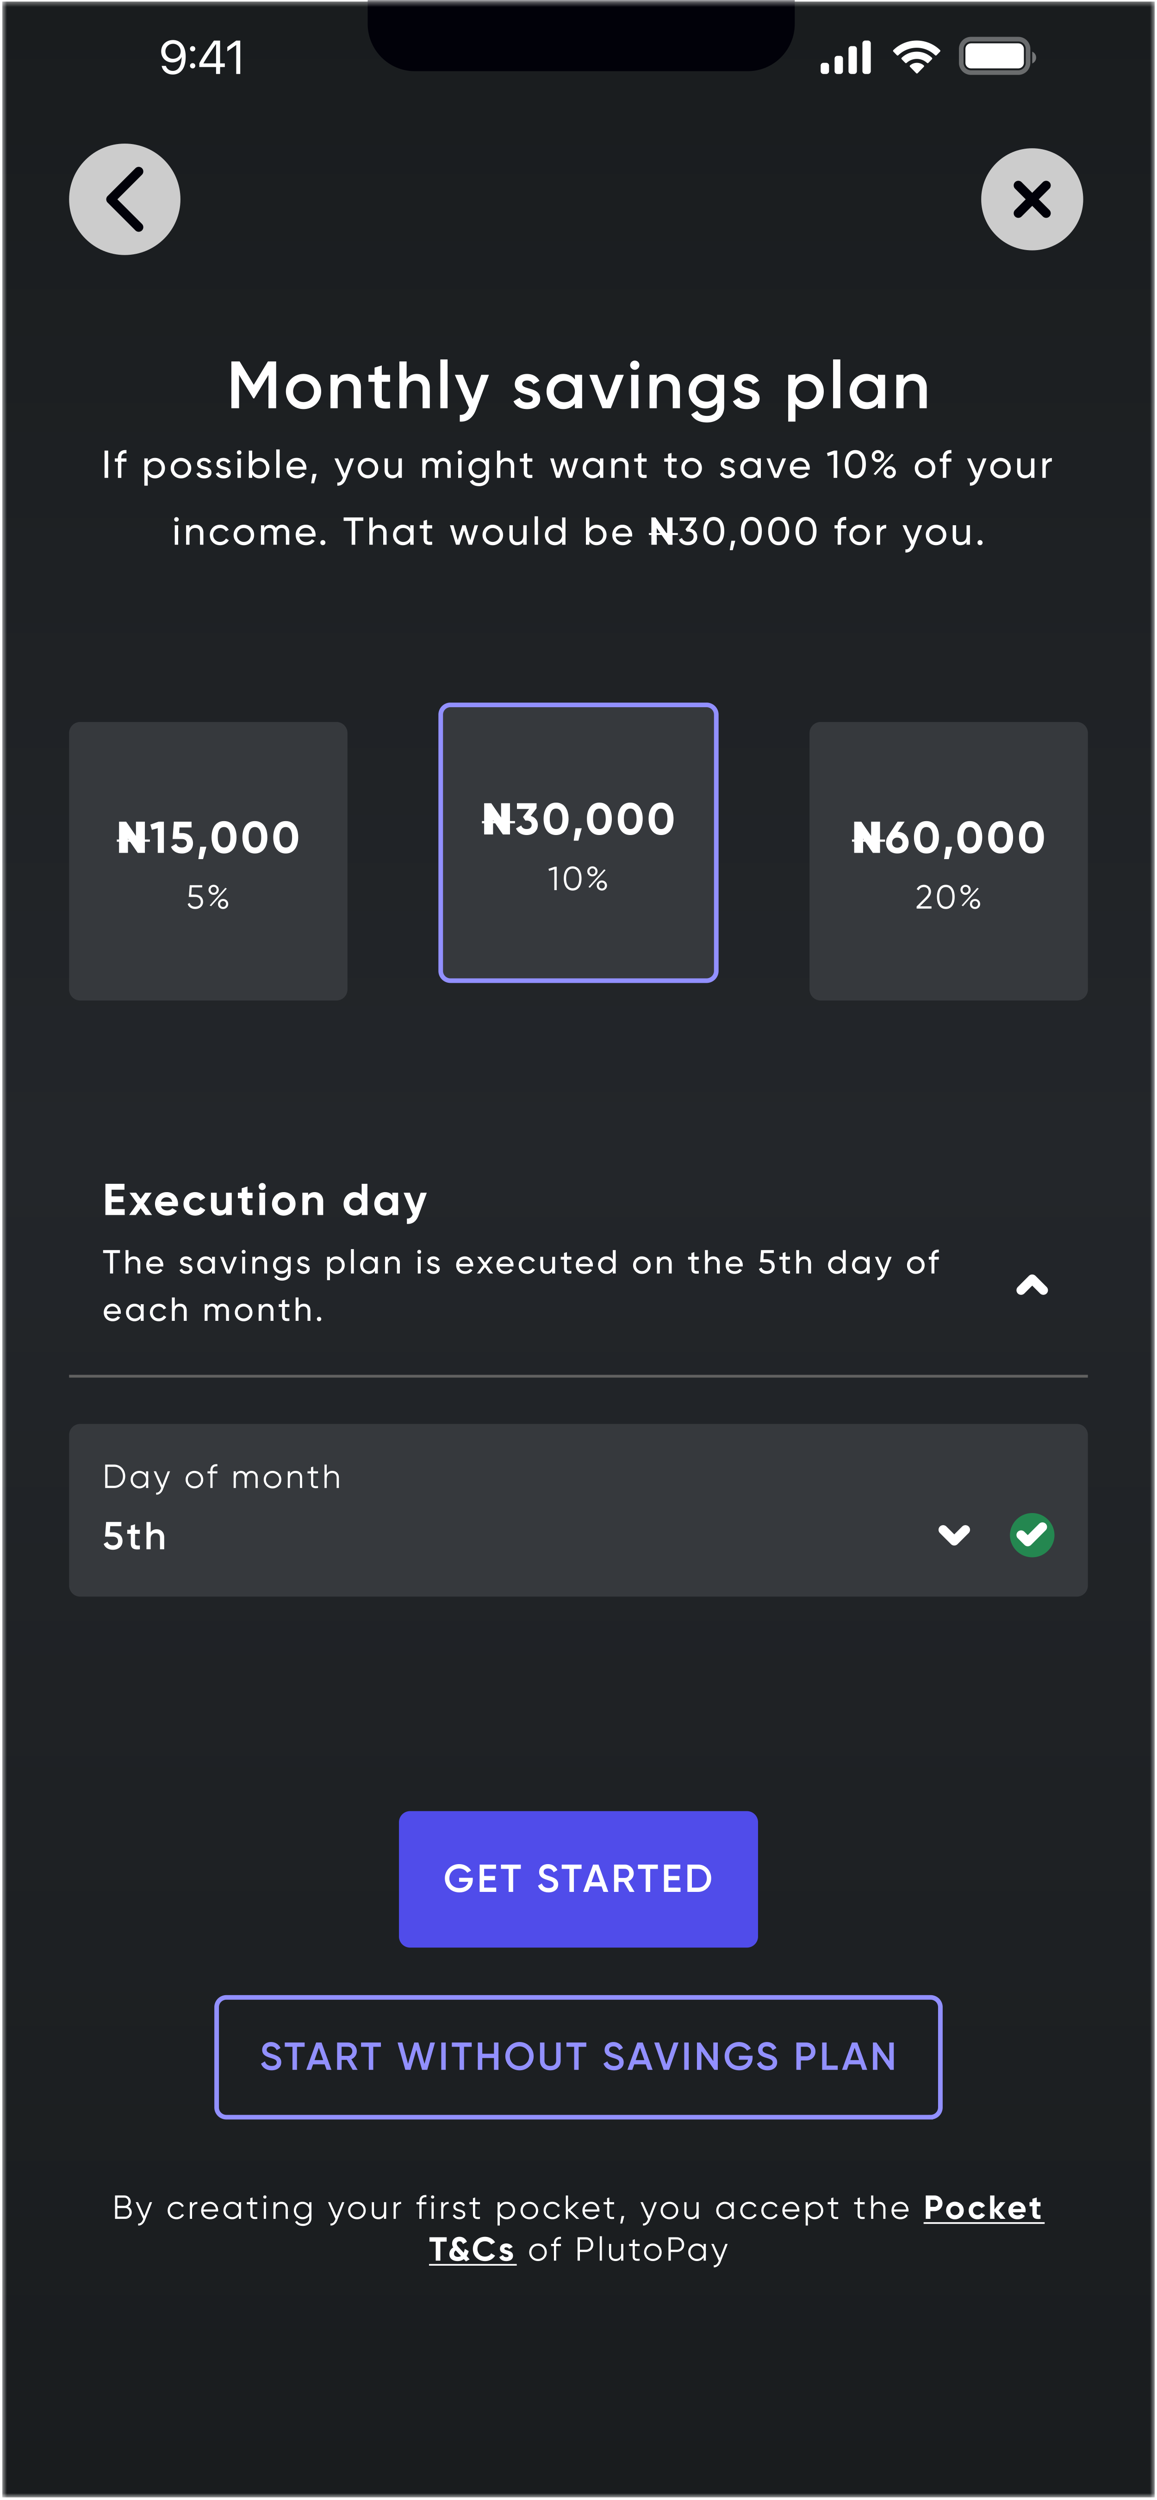 <svg xmlns="http://www.w3.org/2000/svg" width="251" height="542" fill="none"><mask id="a" width="251" height="542" x="0" y="0" maskUnits="userSpaceOnUse" style="mask-type:luminance"><path fill="#fff" d="M250.5.335H.5v541.063h250V.335Z"/></mask><g mask="url(#a)"><path fill="url(#b)" d="M250.5.335H.5v541.063h250V.335Z"/><path fill="#CCC" stroke="#CCC" stroke-linecap="round" stroke-linejoin="round" stroke-width="2" d="M223.93 53.273c5.558 0 10.064-4.506 10.064-10.064 0-5.559-4.506-10.065-10.064-10.065-5.559 0-10.065 4.507-10.065 10.065s4.506 10.064 10.065 10.064Z"/><path stroke="#010109" stroke-linecap="round" stroke-linejoin="round" stroke-width="2" d="m226.949 40.19-6.039 6.04m0-6.04 6.039 6.04"/><path fill="#CCC" d="M39.147 43.21c0-6.671-5.407-12.078-12.077-12.078s-12.078 5.407-12.078 12.077S20.4 55.286 27.07 55.286c6.67 0 12.077-5.407 12.077-12.077Z"/><path stroke="#010109" stroke-linecap="round" stroke-linejoin="round" stroke-width="2" d="m30.09 49.248-6.04-6.038 6.04-6.04"/><g filter="url(#c)"><path fill="#36393D" d="M72.963 152.509H17.408a2.415 2.415 0 0 0-2.416 2.415v55.556a2.415 2.415 0 0 0 2.416 2.415h55.555a2.415 2.415 0 0 0 2.416-2.415v-55.556a2.415 2.415 0 0 0-2.416-2.415Z"/><path fill="#fff" d="M29.498 174.127h1.932v6.764h-1.546l-2.125-3.092v3.092h-1.933v-6.764h1.546l2.126 3.092v-3.092Zm4.9 0h1.16v6.764h-1.334v-5.353l-1.275.358-.329-1.141 1.778-.628Zm5.162 2.464c1.236 0 2.309.764 2.309 2.213s-1.14 2.222-2.416 2.222c-1.053 0-1.97-.464-2.357-1.449l1.14-.667c.164.522.541.812 1.217.812.696 0 1.082-.367 1.082-.918 0-.541-.386-.918-1.043-.918h-2.048l.27-3.759h3.836v1.247h-2.6l-.086 1.217h.696Zm5.215 2.966-.724 2.686h-1.015l.387-2.686h1.352Zm3.832 1.469c-1.72 0-2.706-1.43-2.706-3.517 0-2.087.986-3.517 2.706-3.517 1.73 0 2.705 1.43 2.705 3.517 0 2.087-.976 3.517-2.705 3.517Zm0-1.304c.908 0 1.381-.783 1.381-2.213 0-1.43-.473-2.222-1.381-2.222-.909 0-1.372.792-1.372 2.222s.463 2.213 1.372 2.213Zm6.69 1.304c-1.72 0-2.706-1.43-2.706-3.517 0-2.087.986-3.517 2.705-3.517 1.73 0 2.706 1.43 2.706 3.517 0 2.087-.976 3.517-2.706 3.517Zm0-1.304c.908 0 1.38-.783 1.38-2.213 0-1.43-.472-2.222-1.38-2.222-.909 0-1.373.792-1.373 2.222s.464 2.213 1.372 2.213Zm6.689 1.304c-1.72 0-2.705-1.43-2.705-3.517 0-2.087.985-3.517 2.705-3.517 1.73 0 2.705 1.43 2.705 3.517 0 2.087-.976 3.517-2.705 3.517Zm0-1.304c.908 0 1.382-.783 1.382-2.213 0-1.43-.474-2.222-1.382-2.222-.908 0-1.372.792-1.372 2.222s.464 2.213 1.372 2.213Z"/><path fill="#fff" d="M25.344 177.992h7.174v.483h-7.174v-.483Zm17.006 11.947c.89 0 1.702.551 1.702 1.558 0 1.007-.812 1.558-1.703 1.558-.732 0-1.406-.362-1.63-1.08l.427-.246c.145.558.623.833 1.203.833.66 0 1.196-.362 1.196-1.065s-.536-1.065-1.196-1.065h-1.377l.181-2.536h2.718v.478h-2.268l-.109 1.565h.855Zm3.998.044c-.638 0-1.109-.486-1.109-1.087 0-.602.471-1.087 1.109-1.087s1.109.485 1.109 1.087c0 .601-.457 1.087-1.109 1.087Zm0-.435a.63.63 0 0 0 .645-.652c0-.363-.26-.653-.645-.653-.384 0-.645.29-.645.653a.63.63 0 0 0 .645.652Zm-.855 2.732 3.398-3.819.312.174-3.406 3.819-.304-.174Zm2.906.775c-.638 0-1.109-.486-1.109-1.087s.471-1.087 1.109-1.087c.637 0 1.108.486 1.108 1.087s-.47 1.087-1.108 1.087Zm0-.435a.63.63 0 0 0 .645-.652.63.63 0 0 0-.645-.652.63.63 0 0 0-.645.652c0 .362.26.652.645.652Z"/></g><g filter="url(#d)"><path fill="#36393D" d="M153.278 152.509H97.722a2.415 2.415 0 0 0-2.415 2.415v55.556a2.415 2.415 0 0 0 2.415 2.415h55.556a2.415 2.415 0 0 0 2.415-2.415v-55.556a2.415 2.415 0 0 0-2.415-2.415Z"/><path stroke="#9290FF" d="M153.278 152.811H97.723a2.113 2.113 0 0 0-2.114 2.113v55.556c0 1.167.947 2.113 2.114 2.113h55.555a2.113 2.113 0 0 0 2.114-2.113v-55.556a2.113 2.113 0 0 0-2.114-2.113Z"/><path fill="#fff" d="M108.705 174.127h1.932v6.764h-1.546l-2.125-3.092v3.092h-1.933v-6.764h1.546l2.126 3.092v-3.092Zm6.427 2.744c.879.261 1.546.938 1.546 1.933 0 1.449-1.141 2.222-2.416 2.222-1.014 0-1.932-.464-2.319-1.43l1.14-.657c.165.502.541.783 1.179.783.696 0 1.082-.367 1.082-.918 0-.541-.386-.918-1.082-.918h-.29l-.512-.773 1.333-1.739h-2.647v-1.247h4.251v1.102l-1.265 1.642Zm5.501 4.155c-1.72 0-2.705-1.43-2.705-3.517 0-2.087.985-3.517 2.705-3.517 1.729 0 2.705 1.43 2.705 3.517 0 2.087-.976 3.517-2.705 3.517Zm0-1.304c.908 0 1.381-.783 1.381-2.213 0-1.43-.473-2.222-1.381-2.222s-1.372.792-1.372 2.222.464 2.213 1.372 2.213Zm5.566-.165-.724 2.686h-1.015l.387-2.686h1.352Zm3.832 1.469c-1.72 0-2.706-1.43-2.706-3.517 0-2.087.986-3.517 2.706-3.517 1.729 0 2.705 1.43 2.705 3.517 0 2.087-.976 3.517-2.705 3.517Zm0-1.304c.908 0 1.381-.783 1.381-2.213 0-1.43-.473-2.222-1.381-2.222s-1.372.792-1.372 2.222.464 2.213 1.372 2.213Zm6.689 1.304c-1.719 0-2.705-1.43-2.705-3.517 0-2.087.986-3.517 2.705-3.517 1.73 0 2.706 1.43 2.706 3.517 0 2.087-.976 3.517-2.706 3.517Zm0-1.304c.909 0 1.382-.783 1.382-2.213 0-1.43-.473-2.222-1.382-2.222-.908 0-1.372.792-1.372 2.222s.464 2.213 1.372 2.213Zm6.69 1.304c-1.72 0-2.705-1.43-2.705-3.517 0-2.087.985-3.517 2.705-3.517 1.729 0 2.705 1.43 2.705 3.517 0 2.087-.976 3.517-2.705 3.517Zm0-1.304c.908 0 1.382-.783 1.382-2.213 0-1.43-.474-2.222-1.382-2.222-.908 0-1.372.792-1.372 2.222s.464 2.213 1.372 2.213Z"/><path fill="#fff" d="M104.549 177.992h7.174v.483h-7.174v-.483Zm15.784 9.904h.435v5.072h-.508v-4.514l-1.137.34-.131-.435 1.341-.463Zm3.9 5.159c-1.24 0-1.921-1.058-1.921-2.623 0-1.565.681-2.623 1.921-2.623 1.239 0 1.92 1.058 1.92 2.623 0 1.565-.681 2.623-1.92 2.623Zm0-.493c.891 0 1.413-.775 1.413-2.13s-.522-2.131-1.413-2.131c-.892 0-1.414.776-1.414 2.131 0 1.355.522 2.13 1.414 2.13Zm4.287-2.579c-.638 0-1.109-.486-1.109-1.087 0-.602.471-1.087 1.109-1.087s1.109.485 1.109 1.087c0 .601-.457 1.087-1.109 1.087Zm0-.435a.63.63 0 0 0 .645-.652c0-.363-.261-.653-.645-.653s-.645.29-.645.653a.63.63 0 0 0 .645.652Zm-.855 2.732 3.398-3.819.312.174-3.406 3.819-.304-.174Zm2.906.775c-.638 0-1.109-.486-1.109-1.087s.471-1.087 1.109-1.087c.637 0 1.108.486 1.108 1.087s-.471 1.087-1.108 1.087Zm0-.435a.63.63 0 0 0 .645-.652.63.63 0 0 0-.645-.652.63.63 0 0 0-.645.652.63.63 0 0 0 .645.652Z"/></g><g filter="url(#e)"><path fill="#36393D" d="M233.592 152.509h-55.555a2.416 2.416 0 0 0-2.416 2.415v55.556a2.416 2.416 0 0 0 2.416 2.415h55.555a2.416 2.416 0 0 0 2.416-2.415v-55.556a2.416 2.416 0 0 0-2.416-2.415Z"/><path fill="#fff" d="M188.98 174.127h1.932v6.764h-1.545l-2.126-3.092v3.092h-1.932v-6.764h1.545l2.126 3.092v-3.092Zm5.77 2.194c1.401.038 2.367.995 2.367 2.348 0 1.381-1.005 2.357-2.454 2.357-1.449 0-2.444-.976-2.444-2.357 0-.522.145-.986.396-1.363l2.106-3.179h1.527l-1.498 2.194Zm-.087 3.449c.628 0 1.131-.415 1.131-1.101 0-.677-.503-1.092-1.131-1.092s-1.121.406-1.121 1.092.493 1.101 1.121 1.101Zm6.321 1.256c-1.719 0-2.705-1.43-2.705-3.517 0-2.087.986-3.517 2.705-3.517 1.73 0 2.706 1.43 2.706 3.517 0 2.087-.976 3.517-2.706 3.517Zm0-1.304c.909 0 1.382-.783 1.382-2.213 0-1.43-.473-2.222-1.382-2.222-.908 0-1.372.792-1.372 2.222s.464 2.213 1.372 2.213Zm5.567-.165-.725 2.686h-1.014l.386-2.686h1.353Zm3.831 1.469c-1.72 0-2.706-1.43-2.706-3.517 0-2.087.986-3.517 2.706-3.517 1.729 0 2.705 1.43 2.705 3.517 0 2.087-.976 3.517-2.705 3.517Zm0-1.304c.908 0 1.381-.783 1.381-2.213 0-1.43-.473-2.222-1.381-2.222-.909 0-1.372.792-1.372 2.222s.463 2.213 1.372 2.213Zm6.69 1.304c-1.72 0-2.705-1.43-2.705-3.517 0-2.087.985-3.517 2.705-3.517 1.729 0 2.705 1.43 2.705 3.517 0 2.087-.976 3.517-2.705 3.517Zm0-1.304c.908 0 1.382-.783 1.382-2.213 0-1.43-.474-2.222-1.382-2.222-.908 0-1.372.792-1.372 2.222s.464 2.213 1.372 2.213Zm6.689 1.304c-1.719 0-2.705-1.43-2.705-3.517 0-2.087.986-3.517 2.705-3.517 1.73 0 2.706 1.43 2.706 3.517 0 2.087-.976 3.517-2.706 3.517Zm0-1.304c.909 0 1.382-.783 1.382-2.213 0-1.43-.473-2.222-1.382-2.222-.908 0-1.371.792-1.371 2.222s.463 2.213 1.371 2.213Z"/><path fill="#fff" d="M184.826 177.992H192v.483h-7.174v-.483Zm14.026 14.976v-.457l1.826-1.84c.427-.428.782-.87.782-1.341 0-.688-.5-1.029-1.021-1.029-.493 0-.892.218-1.138.718l-.428-.254c.326-.645.921-.956 1.566-.956.753 0 1.529.529 1.529 1.521 0 .645-.428 1.189-.943 1.703l-1.449 1.442h2.5v.493h-3.224Zm6.333.087c-1.239 0-1.92-1.058-1.92-2.623 0-1.565.681-2.623 1.92-2.623 1.239 0 1.92 1.058 1.92 2.623 0 1.565-.681 2.623-1.92 2.623Zm0-.493c.891 0 1.413-.775 1.413-2.13s-.522-2.131-1.413-2.131-1.413.776-1.413 2.131c0 1.355.522 2.13 1.413 2.13Zm4.287-2.579a1.082 1.082 0 0 1-1.108-1.087c0-.602.471-1.087 1.108-1.087.638 0 1.109.485 1.109 1.087 0 .601-.456 1.087-1.109 1.087Zm0-.435a.63.63 0 0 0 .645-.652c0-.363-.261-.653-.645-.653s-.645.29-.645.653a.63.63 0 0 0 .645.652Zm-.855 2.732 3.399-3.819.311.174-3.405 3.819-.305-.174Zm2.906.775c-.638 0-1.109-.486-1.109-1.087s.471-1.087 1.109-1.087 1.109.486 1.109 1.087-.471 1.087-1.109 1.087Zm0-.435a.63.63 0 0 0 .645-.652.63.63 0 0 0-.645-.652.63.63 0 0 0-.645.652.63.63 0 0 0 .645.652Z"/></g><path fill="#fff" d="M59.906 78.355V88.5h-1.667v-7.232l-3.087 5.101h-.203l-3.087-5.116V88.5h-1.667V78.355h1.797l3.058 5.072 3.073-5.072h1.783Zm5.945 10.333c-2.116 0-3.826-1.667-3.826-3.812 0-2.159 1.71-3.811 3.826-3.811 2.13 0 3.826 1.652 3.826 3.811 0 2.145-1.696 3.812-3.826 3.812Zm0-1.522c1.275 0 2.26-.97 2.26-2.29 0-1.318-.985-2.29-2.26-2.29s-2.26.972-2.26 2.29c0 1.32.985 2.29 2.26 2.29Zm9.657-6.101c1.623 0 2.783 1.101 2.783 2.985v4.45h-1.566v-4.29c0-1.102-.637-1.681-1.623-1.681-1.029 0-1.84.608-1.84 2.087V88.5h-1.566v-7.247h1.566v.928c.478-.754 1.26-1.116 2.246-1.116Zm9.115 1.695h-1.797v3.479c0 .927.609.913 1.797.855V88.5c-2.406.29-3.362-.377-3.362-2.261V82.76h-1.333v-1.507h1.333v-1.565l1.565-.464v2.03h1.797v1.506Zm5.835-1.695c1.623 0 2.782 1.101 2.782 2.985v4.45h-1.565v-4.29c0-1.102-.637-1.681-1.623-1.681-1.029 0-1.84.608-1.84 2.087V88.5h-1.566V78.355h1.566v3.826c.478-.754 1.26-1.116 2.246-1.116ZM95.53 88.5V77.92h1.565V88.5H95.53Zm8.871-7.247h1.666l-2.782 7.478c-.682 1.841-1.87 2.769-3.537 2.667v-1.464c1.015.058 1.566-.463 1.928-1.42l.072-.145-3.072-7.116h1.71l2.159 5.261 1.856-5.26Zm8.882 2c0 1.32 3.898.522 3.898 3.203 0 1.45-1.261 2.232-2.826 2.232-1.449 0-2.493-.652-2.956-1.696l1.348-.782c.231.652.811 1.043 1.608 1.043.696 0 1.232-.232 1.232-.811 0-1.29-3.898-.566-3.898-3.16 0-1.362 1.173-2.217 2.652-2.217 1.188 0 2.174.55 2.681 1.507l-1.319.74c-.261-.566-.768-.827-1.362-.827-.565 0-1.058.246-1.058.768Zm11.433-2h1.566V88.5h-1.566v-1.044c-.55.768-1.405 1.232-2.536 1.232-1.971 0-3.609-1.667-3.609-3.812 0-2.159 1.638-3.811 3.609-3.811 1.131 0 1.986.464 2.536 1.217v-1.029Zm-2.29 5.942c1.305 0 2.29-.97 2.29-2.319 0-1.347-.985-2.318-2.29-2.318-1.304 0-2.289.97-2.289 2.318s.985 2.32 2.289 2.32Zm11.197-5.942h1.71l-2.826 7.247h-1.812l-2.826-7.247h1.71l2.029 5.507 2.015-5.507Zm4.087-1.087c-.55 0-1-.463-1-1 0-.55.45-1 1-1 .551 0 1 .45 1 1 0 .537-.449 1-1 1Zm-.782 8.334v-7.247h1.565V88.5h-1.565Zm7.798-7.435c1.623 0 2.783 1.101 2.783 2.985v4.45h-1.566v-4.29c0-1.102-.637-1.681-1.623-1.681-1.029 0-1.84.608-1.84 2.087V88.5h-1.566v-7.247h1.566v.928c.478-.754 1.26-1.116 2.246-1.116Zm10.84.188h1.536v6.913c0 2.334-1.826 3.42-3.724 3.42-1.595 0-2.827-.594-3.435-1.753l1.348-.783c.318.624.855 1.116 2.116 1.116 1.347 0 2.159-.739 2.159-2v-.884c-.551.783-1.406 1.261-2.522 1.261-2.043 0-3.652-1.667-3.652-3.739 0-2.073 1.609-3.74 3.652-3.74 1.116 0 1.971.48 2.522 1.262v-1.073Zm-2.304 5.826c1.318 0 2.304-.97 2.304-2.275 0-1.304-.986-2.275-2.304-2.275-1.319 0-2.305.97-2.305 2.275 0 1.304.986 2.275 2.305 2.275Zm7.631-3.826c0 1.32 3.899.522 3.899 3.203 0 1.45-1.261 2.232-2.826 2.232-1.45 0-2.493-.652-2.957-1.696l1.348-.782c.232.652.812 1.043 1.609 1.043.695 0 1.232-.232 1.232-.811 0-1.29-3.899-.566-3.899-3.16 0-1.362 1.174-2.217 2.652-2.217 1.189 0 2.174.55 2.681 1.507l-1.318.74c-.261-.566-.769-.827-1.363-.827-.565 0-1.058.246-1.058.768Zm14.207-2.188c1.971 0 3.609 1.666 3.609 3.811 0 2.16-1.638 3.812-3.609 3.812-1.13 0-1.985-.464-2.536-1.217v3.927h-1.565V81.253h1.565v1.044c.551-.768 1.406-1.232 2.536-1.232Zm-.246 6.13c1.304 0 2.29-.97 2.29-2.319 0-1.347-.986-2.318-2.29-2.318s-2.29.97-2.29 2.318.986 2.32 2.29 2.32Zm5.877 1.305V77.92h1.566V88.5h-1.566Zm9.726-7.247h1.565V88.5h-1.565v-1.044c-.55.768-1.406 1.232-2.536 1.232-1.971 0-3.609-1.667-3.609-3.812 0-2.159 1.638-3.811 3.609-3.811 1.13 0 1.986.464 2.536 1.217v-1.029Zm-2.29 5.942c1.305 0 2.29-.97 2.29-2.319 0-1.347-.985-2.318-2.29-2.318-1.304 0-2.289.97-2.289 2.318s.985 2.32 2.289 2.32Zm10.095-6.13c1.623 0 2.783 1.101 2.783 2.985v4.45h-1.565v-4.29c0-1.102-.638-1.681-1.624-1.681-1.029 0-1.84.608-1.84 2.087V88.5h-1.565v-7.247h1.565v.928c.478-.754 1.261-1.116 2.246-1.116ZM22.68 97.678h.786v5.918h-.786v-5.918Zm4.756.6c-.736-.059-1.116.229-1.116.964v.127h1.116v.71H26.32v3.517h-.736v-3.517h-.676v-.71h.676v-.127c0-1.124.643-1.758 1.852-1.674v.71Zm6.215.981c1.175 0 2.138.973 2.138 2.224 0 1.251-.963 2.223-2.139 2.223-.718 0-1.26-.321-1.597-.837v2.418h-.736v-5.918h.736v.727c.338-.515.879-.837 1.598-.837Zm-.094 3.737c.846 0 1.497-.651 1.497-1.513 0-.863-.651-1.514-1.497-1.514-.853 0-1.504.651-1.504 1.514 0 .862.65 1.513 1.505 1.513Zm5.7.71a2.204 2.204 0 0 1-2.223-2.223c0-1.251.99-2.224 2.224-2.224 1.234 0 2.231.973 2.231 2.224a2.212 2.212 0 0 1-2.231 2.223Zm0-.718c.846 0 1.497-.651 1.497-1.505 0-.854-.65-1.505-1.496-1.505-.837 0-1.488.651-1.488 1.505 0 .854.65 1.505 1.488 1.505Zm4.247-2.477c0 .904 2.367.372 2.367 1.927 0 .786-.677 1.268-1.581 1.268-.846 0-1.437-.406-1.682-.989l.634-.363c.135.405.524.659 1.048.659.448 0 .837-.161.837-.575 0-.904-2.367-.389-2.367-1.919 0-.744.642-1.26 1.496-1.26.693 0 1.251.33 1.522.88l-.617.346c-.161-.38-.533-.54-.905-.54-.38 0-.752.185-.752.566Zm4.211 0c0 .904 2.367.372 2.367 1.927 0 .786-.676 1.268-1.58 1.268-.846 0-1.438-.406-1.683-.989l.634-.363c.136.405.524.659 1.049.659.448 0 .837-.161.837-.575 0-.904-2.368-.389-2.368-1.919 0-.744.643-1.26 1.497-1.26.693 0 1.251.33 1.521.88l-.617.346c-.16-.38-.532-.54-.904-.54-.38 0-.753.185-.753.566Zm4.173-1.911a.493.493 0 0 1-.499-.49.5.5 0 0 1 .499-.5c.27 0 .49.23.49.5s-.22.49-.49.49Zm-.372 4.996v-4.227h.736v4.227h-.736Zm4.795-4.337c1.175 0 2.139.973 2.139 2.224 0 1.251-.964 2.223-2.14 2.223-.718 0-1.259-.321-1.597-.837v.727h-.736v-5.918h.736v2.418c.338-.515.88-.837 1.598-.837Zm-.093 3.737c.845 0 1.496-.651 1.496-1.513 0-.863-.65-1.514-1.496-1.514-.854 0-1.505.651-1.505 1.514 0 .862.65 1.513 1.505 1.513Zm3.713.6v-6.171h.736v6.171h-.736Zm2.977-1.775c.144.761.744 1.192 1.53 1.192.584 0 1.006-.271 1.218-.617l.625.355c-.372.575-1.014.955-1.86.955-1.36 0-2.265-.955-2.265-2.223 0-1.251.896-2.224 2.215-2.224 1.276 0 2.105 1.049 2.105 2.232 0 .11-.009.22-.026.33h-3.542Zm1.463-1.868c-.795 0-1.344.49-1.463 1.225h2.824c-.127-.837-.727-1.225-1.361-1.225Zm4.315 2.773-.55 2.054h-.634l.339-2.054h.845Zm7.31-3.357h.787l-1.725 4.489c-.355.947-1.014 1.488-1.876 1.429v-.685c.566.043.921-.304 1.141-.862l.076-.161-1.843-4.21h.786l1.438 3.314 1.217-3.314Zm3.827 4.337a2.204 2.204 0 0 1-2.223-2.223c0-1.251.989-2.224 2.223-2.224s2.232.973 2.232 2.224a2.212 2.212 0 0 1-2.232 2.223Zm0-.718c.845 0 1.496-.651 1.496-1.505 0-.854-.65-1.505-1.496-1.505-.837 0-1.488.651-1.488 1.505 0 .854.651 1.505 1.488 1.505Zm6.619-3.619h.736v4.227h-.736v-.608c-.313.498-.778.718-1.37.718-.989 0-1.64-.659-1.64-1.741v-2.596h.736v2.553c0 .694.397 1.083 1.048 1.083.676 0 1.226-.398 1.226-1.395v-2.24Zm9.742-.11c.939 0 1.59.651 1.59 1.708v2.629h-.736v-2.604c0-.667-.372-1.031-.93-1.031-.592 0-1.04.372-1.04 1.285v2.35h-.735v-2.604c0-.667-.347-1.031-.897-1.031-.566 0-1.082.372-1.082 1.285v2.35h-.735v-4.227h.735v.567c.305-.474.744-.677 1.26-.677.575 0 .998.262 1.243.719.296-.482.778-.719 1.327-.719Zm3.585-.66a.493.493 0 0 1-.499-.49.5.5 0 0 1 .5-.498c.27 0 .49.228.49.499 0 .27-.22.49-.49.49Zm-.372 4.997v-4.227h.736v4.227h-.736Zm5.97-4.227h.727v4.05c0 1.319-1.057 1.978-2.156 1.978-.947 0-1.657-.363-2.003-1.031l.642-.364c.195.397.55.71 1.378.71.879 0 1.412-.499 1.412-1.293v-.6c-.338.515-.879.845-1.589.845-1.201 0-2.156-.972-2.156-2.207 0-1.225.955-2.198 2.156-2.198.71 0 1.251.322 1.589.837v-.727Zm-1.505 3.593c.854 0 1.505-.651 1.505-1.505 0-.845-.651-1.496-1.505-1.496-.854 0-1.505.651-1.505 1.496 0 .854.651 1.505 1.505 1.505Zm6.055-3.703c.989 0 1.64.66 1.64 1.742v2.595h-.735v-2.553c0-.693-.398-1.082-1.049-1.082-.676 0-1.225.397-1.225 1.395v2.24h-.736v-5.918h.736v2.3c.312-.499.777-.719 1.369-.719Zm5.571.82h-1.125v2.291c0 .643.372.601 1.125.567v.659c-1.268.169-1.86-.169-1.86-1.226v-2.291h-.837v-.71h.837v-.963l.735-.22v1.183h1.125v.71Zm9.196-.71h.769l-1.31 4.227h-.752l-.99-3.128-.989 3.128h-.752l-1.31-4.227h.769l.93 3.213.997-3.213h.711l.997 3.221.93-3.22Zm5.465 0h.736v4.227h-.736v-.727c-.338.516-.879.837-1.598.837-1.175 0-2.139-.972-2.139-2.223s.964-2.224 2.139-2.224c.719 0 1.26.322 1.598.837v-.727Zm-1.505 3.627c.854 0 1.505-.651 1.505-1.513 0-.863-.651-1.514-1.505-1.514-.845 0-1.496.651-1.496 1.514 0 .862.651 1.513 1.496 1.513Zm6.064-3.737c.989 0 1.64.66 1.64 1.742v2.595h-.736v-2.553c0-.693-.397-1.082-1.048-1.082-.676 0-1.226.397-1.226 1.395v2.24h-.735v-4.227h.735v.609c.313-.499.778-.719 1.37-.719Zm5.57.82h-1.125v2.291c0 .643.372.601 1.125.567v.659c-1.268.169-1.86-.169-1.86-1.226v-2.291h-.837v-.71h.837v-.963l.735-.22v1.183h1.125v.71Zm6.516 0h-1.124v2.291c0 .643.372.601 1.124.567v.659c-1.268.169-1.86-.169-1.86-1.226v-2.291h-.837v-.71h.837v-.963l.736-.22v1.183h1.124v.71Zm3.247 3.627a2.204 2.204 0 0 1-2.223-2.223c0-1.251.989-2.224 2.223-2.224s2.232.973 2.232 2.224a2.212 2.212 0 0 1-2.232 2.223Zm0-.718c.845 0 1.496-.651 1.496-1.505 0-.854-.651-1.505-1.496-1.505-.837 0-1.488.651-1.488 1.505 0 .854.651 1.505 1.488 1.505Zm7.054-2.477c0 .904 2.367.372 2.367 1.927 0 .786-.676 1.268-1.58 1.268-.846 0-1.438-.406-1.683-.989l.634-.363c.136.405.524.659 1.049.659.448 0 .837-.161.837-.575 0-.904-2.368-.389-2.368-1.919 0-.744.643-1.26 1.497-1.26.693 0 1.251.33 1.521.88l-.617.346c-.16-.38-.532-.54-.904-.54-.381 0-.753.185-.753.566Zm7.226-1.142h.736v4.227h-.736v-.727c-.338.516-.879.837-1.598.837-1.175 0-2.139-.972-2.139-2.223s.964-2.224 2.139-2.224c.719 0 1.26.322 1.598.837v-.727Zm-1.505 3.627c.854 0 1.505-.651 1.505-1.513 0-.863-.651-1.514-1.505-1.514-.845 0-1.496.651-1.496 1.514 0 .862.651 1.513 1.496 1.513Zm6.918-3.627h.795l-1.691 4.227h-.862l-1.691-4.227h.795l1.327 3.441 1.327-3.44Zm2.371 2.452c.144.761.744 1.192 1.53 1.192.584 0 1.006-.271 1.218-.617l.625.355c-.372.575-1.014.955-1.86.955-1.361 0-2.265-.955-2.265-2.223 0-1.251.896-2.224 2.215-2.224 1.276 0 2.105 1.049 2.105 2.232 0 .11-.009.22-.026.33h-3.542Zm1.463-1.868c-.795 0-1.345.49-1.463 1.225h2.824c-.127-.837-.727-1.225-1.361-1.225Zm7.388-2.275h.676v5.918h-.778v-5.072l-1.259.372-.195-.677 1.556-.54Zm4.606 6.028c-1.462 0-2.282-1.243-2.282-3.069 0-1.826.82-3.069 2.282-3.069 1.471 0 2.283 1.243 2.283 3.069 0 1.826-.812 3.069-2.283 3.069Zm0-.769c.955 0 1.505-.829 1.505-2.3 0-1.47-.55-2.308-1.505-2.308-.955 0-1.496.837-1.496 2.308 0 1.471.541 2.3 1.496 2.3Zm4.902-2.748c-.77 0-1.336-.583-1.336-1.31 0-.719.566-1.31 1.336-1.31.769 0 1.335.583 1.335 1.31 0 .727-.549 1.31-1.335 1.31Zm0-.617c.405 0 .676-.313.676-.693 0-.38-.271-.685-.676-.685a.665.665 0 0 0-.677.685c0 .389.279.693.677.693Zm-.939 3.187 3.931-4.396.415.228-3.94 4.405-.406-.237Zm3.492.939c-.769 0-1.336-.584-1.336-1.311s.567-1.31 1.336-1.31c.769 0 1.336.583 1.336 1.31 0 .727-.567 1.311-1.336 1.311Zm0-.626a.664.664 0 0 0 .676-.685.664.664 0 0 0-.676-.684c-.406 0-.677.304-.677.684 0 .381.271.685.677.685Zm7.662.634a2.204 2.204 0 0 1-2.223-2.223c0-1.251.989-2.224 2.223-2.224 1.235 0 2.232.973 2.232 2.224a2.211 2.211 0 0 1-2.232 2.223Zm0-.718c.846 0 1.497-.651 1.497-1.505 0-.854-.651-1.505-1.497-1.505-.837 0-1.488.651-1.488 1.505 0 .854.651 1.505 1.488 1.505Zm5.719-4.71c-.736-.059-1.116.229-1.116.964v.127h1.116v.71h-1.116v3.517h-.736v-3.517h-.676v-.71h.676v-.127c0-1.124.643-1.758 1.852-1.674v.71Zm6.832 1.091h.786l-1.724 4.489c-.356.947-1.015 1.488-1.877 1.429v-.685c.566.043.921-.304 1.141-.862l.076-.161-1.843-4.21h.786l1.438 3.314 1.217-3.314Zm3.825 4.337a2.204 2.204 0 0 1-2.223-2.223c0-1.251.989-2.224 2.223-2.224 1.235 0 2.232.973 2.232 2.224a2.211 2.211 0 0 1-2.232 2.223Zm0-.718c.846 0 1.497-.651 1.497-1.505 0-.854-.651-1.505-1.497-1.505-.836 0-1.487.651-1.487 1.505 0 .854.651 1.505 1.487 1.505Zm6.62-3.619h.736v4.227h-.736v-.608c-.313.498-.778.718-1.37.718-.989 0-1.64-.659-1.64-1.741v-2.596h.736v2.553c0 .694.397 1.083 1.048 1.083.677 0 1.226-.398 1.226-1.395v-2.24Zm3.195.71c.271-.591.786-.786 1.319-.786v.769c-.634-.025-1.319.296-1.319 1.294v2.24h-.735v-4.227h.735v.71ZM38.288 113.093a.493.493 0 0 1-.499-.491.5.5 0 0 1 .499-.498c.27 0 .49.228.49.498 0 .271-.22.491-.49.491Zm-.372 4.996v-4.227h.736v4.227h-.736Zm4.567-4.337c.989 0 1.64.66 1.64 1.742v2.595h-.736v-2.553c0-.693-.397-1.082-1.048-1.082-.676 0-1.226.397-1.226 1.395v2.24h-.736v-4.227h.736v.609c.313-.499.778-.719 1.37-.719Zm5.257 4.447c-1.277 0-2.223-.972-2.223-2.223 0-1.252.946-2.224 2.223-2.224.837 0 1.547.44 1.868 1.108l-.617.355c-.211-.448-.685-.744-1.251-.744-.845 0-1.488.651-1.488 1.505 0 .845.643 1.496 1.488 1.496.575 0 1.04-.296 1.277-.736l.625.364c-.355.659-1.074 1.099-1.902 1.099Zm5.161 0a2.204 2.204 0 0 1-2.223-2.223c0-1.252.989-2.224 2.223-2.224s2.232.972 2.232 2.224a2.212 2.212 0 0 1-2.232 2.223Zm0-.719c.846 0 1.497-.651 1.497-1.504 0-.854-.651-1.505-1.497-1.505-.837 0-1.488.651-1.488 1.505 0 .853.651 1.504 1.488 1.504Zm8.268-3.728c.938 0 1.59.651 1.59 1.708v2.629h-.736v-2.604c0-.668-.372-1.031-.93-1.031-.592 0-1.04.372-1.04 1.285v2.35h-.735v-2.604c0-.668-.347-1.031-.896-1.031-.567 0-1.082.372-1.082 1.285v2.35h-.736v-4.227h.736v.566c.304-.473.743-.676 1.26-.676.574 0 .997.262 1.242.719.296-.482.778-.719 1.327-.719Zm3.729 2.562c.144.761.744 1.192 1.53 1.192.583 0 1.006-.271 1.217-.617l.626.355c-.372.575-1.014.955-1.86.955-1.361 0-2.266-.955-2.266-2.223 0-1.252.897-2.224 2.215-2.224 1.277 0 2.106 1.048 2.106 2.232 0 .11-.009.22-.026.33h-3.542Zm1.462-1.869c-.794 0-1.344.491-1.462 1.226h2.824c-.127-.837-.727-1.226-1.362-1.226Zm3.682 3.737a.548.548 0 1 1 0-1.099c.312 0 .55.245.55.55a.543.543 0 0 1-.55.549Zm8.775-6.011v.744h-1.75v5.174h-.778v-5.174h-1.741v-.744h4.269Zm3.411 1.581c.99 0 1.64.66 1.64 1.742v2.595h-.735v-2.553c0-.693-.398-1.082-1.048-1.082-.677 0-1.226.397-1.226 1.395v2.24h-.736v-5.918h.736v2.3c.312-.499.777-.719 1.37-.719Zm6.77.11h.736v4.227H89v-.727c-.338.516-.88.837-1.598.837-1.175 0-2.139-.972-2.139-2.223 0-1.252.964-2.224 2.139-2.224.719 0 1.26.321 1.598.837v-.727Zm-1.504 3.627c.854 0 1.505-.651 1.505-1.513 0-.863-.651-1.514-1.505-1.514-.846 0-1.496.651-1.496 1.514 0 .862.65 1.513 1.496 1.513Zm6.258-2.917h-1.125v2.291c0 .643.372.6 1.125.567v.659c-1.268.169-1.86-.169-1.86-1.226v-2.291h-.837v-.71h.837v-.964l.735-.22v1.184h1.125v.71Zm9.196-.71h.769l-1.31 4.227h-.753l-.989-3.128-.989 3.128h-.752l-1.31-4.227h.769l.93 3.213.997-3.213h.71l.998 3.221.93-3.221Zm3.952 4.337a2.205 2.205 0 0 1-2.224-2.223c0-1.252.989-2.224 2.224-2.224 1.234 0 2.232.972 2.232 2.224a2.212 2.212 0 0 1-2.232 2.223Zm0-.719c.845 0 1.496-.651 1.496-1.504 0-.854-.651-1.505-1.496-1.505-.837 0-1.488.651-1.488 1.505 0 .853.651 1.504 1.488 1.504Zm6.619-3.618h.736v4.227h-.736v-.609c-.313.499-.778.719-1.369.719-.989 0-1.64-.659-1.64-1.742v-2.595h.735v2.553c0 .693.397 1.082 1.048 1.082.677 0 1.226-.397 1.226-1.395v-2.24Zm2.46 4.227v-6.171h.735v6.171h-.735Zm5.961-5.918h.736v5.918h-.736v-.727c-.338.516-.879.837-1.598.837-1.175 0-2.139-.972-2.139-2.223 0-1.252.964-2.224 2.139-2.224.719 0 1.26.321 1.598.837v-2.418Zm-1.505 5.318c.854 0 1.505-.651 1.505-1.513 0-.863-.651-1.514-1.505-1.514-.845 0-1.496.651-1.496 1.514 0 .862.651 1.513 1.496 1.513Zm9.009-3.737c1.175 0 2.139.972 2.139 2.224 0 1.251-.964 2.223-2.139 2.223-.718 0-1.259-.321-1.597-.837v.727h-.736v-5.918h.736v2.418c.338-.516.879-.837 1.597-.837Zm-.093 3.737c.846 0 1.497-.651 1.497-1.513 0-.863-.651-1.514-1.497-1.514-.853 0-1.504.651-1.504 1.514 0 .862.651 1.513 1.504 1.513Zm4.23-1.175c.144.761.744 1.192 1.53 1.192.583 0 1.006-.271 1.217-.617l.626.355c-.372.575-1.014.955-1.86.955-1.361 0-2.266-.955-2.266-2.223 0-1.252.897-2.224 2.215-2.224 1.277 0 2.105 1.048 2.105 2.232 0 .11-.008.22-.025.33h-3.542Zm1.462-1.869c-.794 0-1.344.491-1.462 1.226h2.824c-.127-.837-.728-1.226-1.362-1.226Zm9.688-2.274h1.166v5.918h-.887l-2.537-3.618v3.618h-1.166v-5.918h.887l2.537 3.61v-3.61Zm4.99 2.427c.854.16 1.539.76 1.539 1.741 0 1.201-.964 1.86-2.029 1.86-.871 0-1.641-.406-1.945-1.201l.66-.388c.177.549.642.82 1.285.82.71 0 1.242-.389 1.242-1.091 0-.71-.532-1.099-1.242-1.099h-.203l-.313-.482 1.369-1.851h-2.629v-.736h3.551v.693l-1.285 1.734Zm5.119 3.601c-1.462 0-2.282-1.243-2.282-3.069 0-1.826.82-3.069 2.282-3.069 1.472 0 2.283 1.243 2.283 3.069 0 1.826-.811 3.069-2.283 3.069Zm0-.769c.956 0 1.505-.829 1.505-2.3 0-1.471-.549-2.308-1.505-2.308-.955 0-1.496.837-1.496 2.308 0 1.471.541 2.3 1.496 2.3Zm4.667-.212-.549 2.055h-.634l.338-2.055h.845Zm3.492.981c-1.462 0-2.282-1.243-2.282-3.069 0-1.826.82-3.069 2.282-3.069 1.471 0 2.283 1.243 2.283 3.069 0 1.826-.812 3.069-2.283 3.069Zm0-.769c.956 0 1.505-.829 1.505-2.3 0-1.471-.549-2.308-1.505-2.308-.955 0-1.496.837-1.496 2.308 0 1.471.541 2.3 1.496 2.3Zm5.93.769c-1.463 0-2.283-1.243-2.283-3.069 0-1.826.82-3.069 2.283-3.069 1.471 0 2.282 1.243 2.282 3.069 0 1.826-.811 3.069-2.282 3.069Zm0-.769c.955 0 1.504-.829 1.504-2.3 0-1.471-.549-2.308-1.504-2.308-.956 0-1.497.837-1.497 2.308 0 1.471.541 2.3 1.497 2.3Zm5.928.769c-1.462 0-2.282-1.243-2.282-3.069 0-1.826.82-3.069 2.282-3.069 1.471 0 2.283 1.243 2.283 3.069 0 1.826-.812 3.069-2.283 3.069Zm0-.769c.956 0 1.505-.829 1.505-2.3 0-1.471-.549-2.308-1.505-2.308-.955 0-1.496.837-1.496 2.308 0 1.471.541 2.3 1.496 2.3Zm8.715-4.659c-.736-.059-1.116.229-1.116.964v.127h1.116v.71h-1.116v3.517h-.736v-3.517h-.676v-.71h.676v-.127c0-1.124.643-1.758 1.852-1.674v.71Zm2.919 5.428a2.205 2.205 0 0 1-2.224-2.223c0-1.252.99-2.224 2.224-2.224 1.234 0 2.232.972 2.232 2.224a2.212 2.212 0 0 1-2.232 2.223Zm0-.719c.845 0 1.496-.651 1.496-1.504 0-.854-.651-1.505-1.496-1.505-.837 0-1.488.651-1.488 1.505 0 .853.651 1.504 1.488 1.504Zm4.438-2.908c.271-.592.786-.786 1.319-.786v.769c-.634-.025-1.319.296-1.319 1.294v2.24h-.735v-4.227h.735v.71Zm8.311-.71h.786l-1.725 4.489c-.355.947-1.014 1.488-1.877 1.429v-.685c.567.042.922-.304 1.142-.862l.076-.161-1.843-4.21h.786l1.437 3.314 1.218-3.314Zm3.825 4.337a2.204 2.204 0 0 1-2.223-2.223c0-1.252.989-2.224 2.223-2.224s2.232.972 2.232 2.224a2.212 2.212 0 0 1-2.232 2.223Zm0-.719c.846 0 1.497-.651 1.497-1.504 0-.854-.651-1.505-1.497-1.505-.837 0-1.488.651-1.488 1.505 0 .853.651 1.504 1.488 1.504Zm6.62-3.618h.735v4.227h-.735v-.609c-.313.499-.778.719-1.37.719-.989 0-1.64-.659-1.64-1.742v-2.595h.736v2.553c0 .693.397 1.082 1.048 1.082.676 0 1.226-.397 1.226-1.395v-2.24Zm2.924 4.32a.548.548 0 0 1-.549-.549c0-.305.245-.55.549-.55.313 0 .55.245.55.55a.543.543 0 0 1-.55.549Z"/><path fill="#fff" d="M140.758 115.552h6.293v.422h-6.293v-.422Z"/><g filter="url(#f)"><path fill="#504CEA" d="M162.034 388.62H88.966a2.416 2.416 0 0 0-2.415 2.416v24.758a2.415 2.415 0 0 0 2.415 2.415h73.068a2.415 2.415 0 0 0 2.415-2.415v-24.758a2.416 2.416 0 0 0-2.415-2.416Z"/><path fill="#fff" d="M102.561 403.072v.406c0 1.614-1.167 2.764-2.9 2.764-1.843 0-3.153-1.369-3.153-3.069 0-1.699 1.327-3.069 3.103-3.069 1.124 0 2.079.567 2.578 1.404l-.837.482c-.304-.55-.964-.939-1.742-.939-1.25 0-2.13.922-2.13 2.131 0 1.192.862 2.113 2.19 2.113 1.073 0 1.733-.558 1.91-1.352h-1.978v-.871h2.959Zm2.465 2.13h2.621v.93h-3.593v-5.918h3.55v.93h-2.578v1.539h2.367v.922h-2.367v1.597Zm7.961-4.988v.93h-1.665v4.988h-.972v-4.988h-1.674v-.93h4.311Zm6.01 6.028c-1.167 0-1.97-.575-2.283-1.454l.837-.49c.212.6.668.997 1.471.997.77 0 1.099-.346 1.099-.777 0-.525-.465-.702-1.344-.973-.921-.279-1.817-.617-1.817-1.733 0-1.09.904-1.708 1.902-1.708.972 0 1.69.516 2.062 1.302l-.82.474c-.211-.474-.583-.829-1.242-.829-.567 0-.93.288-.93.736 0 .456.329.651 1.192.921.98.313 1.97.617 1.97 1.793 0 1.082-.863 1.741-2.097 1.741Zm7.17-6.028v.93h-1.665v4.988h-.972v-4.988h-1.674v-.93h4.311Zm4.757 5.918-.414-1.192h-2.52l-.414 1.192h-1.057l2.148-5.918h1.166l2.139 5.918h-1.048Zm-2.612-2.105h1.876l-.938-2.671-.938 2.671Zm8.274 2.105-1.251-2.156h-1.15v2.156h-.972v-5.918h2.367c1.056 0 1.902.846 1.902 1.903 0 .76-.482 1.437-1.175 1.716l1.344 2.299h-1.065Zm-2.401-5.005v1.979h1.395c.515 0 .93-.44.93-.989 0-.558-.415-.99-.93-.99h-1.395Zm8.531-.913v.93h-1.666v4.988h-.972v-4.988h-1.674v-.93h4.312Zm2.295 4.988h2.621v.93h-3.593v-5.918h3.55v.93h-2.578v1.539h2.367v.922h-2.367v1.597Zm6.439-4.988c1.632 0 2.833 1.302 2.833 2.959 0 1.649-1.201 2.959-2.833 2.959h-2.324v-5.918h2.324Zm0 4.988c1.125 0 1.894-.862 1.894-2.029 0-1.175-.769-2.029-1.894-2.029h-1.352v4.058h1.352Z"/></g><path fill="#1C1F22" d="M201.889 433.004H49.112a2.113 2.113 0 0 0-2.114 2.113v21.74c0 1.167.946 2.113 2.114 2.113h152.777a2.113 2.113 0 0 0 2.114-2.113v-21.74a2.113 2.113 0 0 0-2.114-2.113Z"/><path stroke="#9290FF" d="M201.889 433.004H49.112a2.113 2.113 0 0 0-2.114 2.113v21.74c0 1.167.946 2.113 2.114 2.113h152.777a2.113 2.113 0 0 0 2.114-2.113v-21.74a2.113 2.113 0 0 0-2.114-2.113Z"/><path fill="#9290FF" d="M58.92 448.814c-1.167 0-1.97-.574-2.283-1.454l.837-.49c.211.6.668.998 1.47.998.77 0 1.1-.347 1.1-.778 0-.524-.465-.702-1.344-.972-.922-.279-1.818-.618-1.818-1.734 0-1.09.904-1.707 1.902-1.707.972 0 1.69.515 2.063 1.302l-.82.473c-.212-.473-.584-.828-1.243-.828-.566 0-.93.287-.93.735 0 .457.33.651 1.192.922.98.312 1.97.617 1.97 1.792 0 1.082-.862 1.741-2.097 1.741Zm7.17-6.027v.93h-1.666v4.988h-.972v-4.988h-1.674v-.93h4.312Zm4.756 5.918-.414-1.192h-2.52l-.414 1.192h-1.056l2.147-5.918h1.167l2.139 5.918h-1.049Zm-2.612-2.106h1.877l-.939-2.671-.938 2.671Zm8.274 2.106-1.251-2.156h-1.15v2.156h-.972v-5.918h2.367c1.057 0 1.902.845 1.902 1.902 0 .761-.482 1.437-1.175 1.716l1.344 2.3h-1.065Zm-2.4-5.005v1.978h1.394c.516 0 .93-.44.93-.989 0-.558-.414-.989-.93-.989h-1.395Zm8.53-.913v.93h-1.666v4.988H80v-4.988h-1.674v-.93h4.312Zm5.291 5.918-1.674-5.918h1.023l1.243 4.624 1.344-4.624h.896l1.336 4.624 1.243-4.624h1.023l-1.674 5.918h-1.125l-1.251-4.321-1.26 4.321H87.93Zm7.799-5.918h.972v5.918h-.972v-5.918Zm6.605 0v.93h-1.665v4.988h-.973v-4.988h-1.674v-.93h4.312Zm4.831 0h.973v5.918h-.973v-2.562h-2.536v2.562h-.972v-5.918h.972v2.426h2.536v-2.426Zm5.533 6.027a3.047 3.047 0 0 1-3.069-3.068 3.047 3.047 0 0 1 3.069-3.069 3.041 3.041 0 0 1 3.068 3.069 3.04 3.04 0 0 1-3.068 3.068Zm0-.946c1.183 0 2.096-.905 2.096-2.122 0-1.218-.913-2.122-2.096-2.122-1.184 0-2.097.904-2.097 2.122 0 1.217.913 2.122 2.097 2.122Zm6.69.946c-1.302 0-2.24-.794-2.24-2.071v-3.956h.972v3.897c0 .693.398 1.184 1.268 1.184.871 0 1.268-.491 1.268-1.184v-3.897h.973v3.956c0 1.277-.947 2.071-2.241 2.071Zm7.81-6.027v.93h-1.666v4.988h-.972v-4.988h-1.674v-.93h4.312Zm6.01 6.027c-1.167 0-1.97-.574-2.283-1.454l.837-.49c.211.6.668.998 1.471.998.769 0 1.099-.347 1.099-.778 0-.524-.465-.702-1.344-.972-.922-.279-1.818-.618-1.818-1.734 0-1.09.905-1.707 1.902-1.707.973 0 1.691.515 2.063 1.302l-.82.473c-.211-.473-.583-.828-1.243-.828-.566 0-.929.287-.929.735 0 .457.329.651 1.192.922.98.312 1.969.617 1.969 1.792 0 1.082-.862 1.741-2.096 1.741Zm7.319-.109-.415-1.192h-2.519l-.414 1.192h-1.057l2.147-5.918h1.167l2.139 5.918h-1.048Zm-2.613-2.106h1.877l-.938-2.671-.939 2.671Zm6.067 2.106-2.054-5.918h1.065l1.573 4.742 1.581-4.742h1.056l-2.054 5.918h-1.167Zm4.457-5.918h.973v5.918h-.973v-5.918Zm6.31 0h.972v5.918h-.761l-2.79-4.016v4.016h-.972v-5.918h.761l2.79 4.015v-4.015Zm8.515 2.857v.406c0 1.615-1.166 2.764-2.899 2.764-1.843 0-3.154-1.369-3.154-3.068 0-1.7 1.327-3.069 3.103-3.069 1.124 0 2.08.566 2.578 1.403l-.837.482c-.304-.549-.963-.938-1.741-.938-1.251 0-2.131.921-2.131 2.13 0 1.192.863 2.114 2.19 2.114 1.074 0 1.733-.558 1.911-1.353h-1.979v-.871h2.959Zm3.239 3.17c-1.166 0-1.969-.574-2.282-1.454l.837-.49c.211.6.668.998 1.471.998.769 0 1.099-.347 1.099-.778 0-.524-.465-.702-1.344-.972-.922-.279-1.818-.618-1.818-1.734 0-1.09.905-1.707 1.902-1.707.972 0 1.691.515 2.063 1.302l-.82.473c-.211-.473-.583-.828-1.243-.828-.566 0-.93.287-.93.735 0 .457.33.651 1.192.922.981.312 1.97.617 1.97 1.792 0 1.082-.862 1.741-2.097 1.741Zm8.445-6.027c1.116 0 1.962.845 1.962 1.944 0 1.091-.846 1.945-1.962 1.945h-1.208v2.029h-.973v-5.918h2.181Zm0 2.975c.575 0 .99-.439.99-1.031 0-.6-.415-1.031-.99-1.031h-1.208v2.062h1.208Zm4.382 2.013h2.41v.93h-3.382v-5.918h.972v4.988Zm7.755.93-.414-1.192h-2.52l-.414 1.192h-1.057l2.148-5.918h1.166l2.139 5.918h-1.048Zm-2.612-2.106h1.876l-.938-2.671-.938 2.671Zm8.451-3.812h.973v5.918h-.761l-2.79-4.016v4.016h-.972v-5.918h.76l2.79 4.015v-4.015Z"/><path fill="#fff" d="M27.77 478.381c.479.203.812.653.812 1.218a1.41 1.41 0 0 1-1.413 1.413h-2.21v-5.073h2.044c.753 0 1.362.616 1.362 1.363 0 .471-.232.855-.594 1.079Zm-.767-1.963h-1.537v1.768h1.537a.868.868 0 0 0 .855-.884c0-.486-.384-.884-.855-.884Zm.166 4.116c.5 0 .906-.414.906-.935 0-.515-.406-.935-.906-.935h-1.703v1.87h1.703Zm5.317-3.145h.508l-1.551 3.956c-.275.696-.812 1.167-1.464 1.116v-.449c.471.051.797-.283.993-.754l.094-.224-1.623-3.645h.507l1.363 3.036 1.174-3.036Zm5.794 3.71c-1.095 0-1.906-.826-1.906-1.899 0-1.072.811-1.898 1.905-1.898.718 0 1.327.376 1.587.949l-.39.225c-.197-.428-.653-.711-1.197-.711-.804 0-1.427.631-1.427 1.435 0 .805.623 1.435 1.428 1.435.55 0 .992-.29 1.224-.71l.399.232c-.297.572-.913.942-1.623.942Zm3.392-3.109c.253-.507.68-.659 1.144-.659v.463c-.58 0-1.145.305-1.145 1.203v2.015h-.478v-3.623h.479v.601Zm3.858-.688c1.109 0 1.797.92 1.797 1.913 0 .072-.007.152-.014.224h-3.181c.101.739.674 1.196 1.442 1.196.572 0 .97-.268 1.166-.616l.42.246c-.304.493-.862.834-1.593.834-1.145 0-1.928-.805-1.928-1.899 0-1.065.768-1.898 1.891-1.898Zm0 .463c-.76 0-1.304.5-1.398 1.211h2.703c-.102-.798-.682-1.211-1.305-1.211Zm6.278-.376h.478v3.623h-.478v-.71a1.682 1.682 0 0 1-1.464.797 1.876 1.876 0 0 1-1.87-1.899c0-1.072.848-1.898 1.87-1.898.645 0 1.16.311 1.464.797v-.71Zm-1.428 3.246c.805 0 1.428-.63 1.428-1.435 0-.804-.623-1.435-1.428-1.435-.804 0-1.427.631-1.427 1.435 0 .805.623 1.435 1.427 1.435Zm5.443-2.783h-1.044v2.196c0 .623.341.573 1.044.544v.42c-.978.145-1.522-.094-1.522-.964v-2.196h-.76v-.463h.76v-.87l.478-.145v1.015h1.044v.463Zm1.64-1.231a.348.348 0 1 1 .001-.697.348.348 0 0 1 0 .697Zm-.239 4.391v-3.623h.478v3.623h-.478Zm3.792-3.71c.884 0 1.42.579 1.42 1.485v2.225h-.478v-2.225c0-.645-.355-1.022-.985-1.022-.638 0-1.174.377-1.174 1.348v1.899h-.478v-3.623h.478v.565c.283-.457.703-.652 1.217-.652Zm6.066.087h.478v3.478c0 1.101-.884 1.681-1.819 1.681-.833 0-1.435-.319-1.717-.884l.42-.239c.181.369.514.659 1.297.659.84 0 1.34-.478 1.34-1.217v-.565a1.682 1.682 0 0 1-1.463.797 1.876 1.876 0 0 1-1.87-1.899c0-1.072.848-1.898 1.87-1.898.645 0 1.16.311 1.464.797v-.71Zm-1.428 3.246c.804 0 1.428-.63 1.428-1.435 0-.804-.624-1.435-1.428-1.435-.804 0-1.427.631-1.427 1.435 0 .805.623 1.435 1.427 1.435Zm8.547-3.246h.507l-1.55 3.956c-.276.696-.813 1.167-1.465 1.116v-.449c.471.051.797-.283.993-.754l.094-.224-1.623-3.645h.507l1.363 3.036 1.174-3.036Zm3.236 3.71a1.884 1.884 0 0 1-1.906-1.899c0-1.072.848-1.898 1.906-1.898 1.058 0 1.905.826 1.905 1.898a1.884 1.884 0 0 1-1.905 1.899Zm0-.464c.804 0 1.427-.63 1.427-1.435 0-.804-.623-1.435-1.427-1.435-.805 0-1.428.631-1.428 1.435 0 .805.623 1.435 1.428 1.435Zm5.86-3.246h.478v3.623h-.478v-.565c-.282.456-.703.652-1.217.652-.884 0-1.42-.58-1.42-1.486v-2.224h.478v2.224c0 .645.355 1.022.985 1.022.638 0 1.174-.377 1.174-1.348v-1.898Zm2.572.601c.254-.507.681-.659 1.145-.659v.463c-.58 0-1.145.305-1.145 1.203v2.015h-.478v-3.623h.478v.601Zm6.632-1.674c-.703-.058-1.044.232-1.044.928v.145h1.044v.463h-1.044v3.16h-.478v-3.16h-.616v-.463h.616v-.145c0-.942.543-1.464 1.522-1.392v.464Zm1.352.305a.348.348 0 1 1 0-.697.348.348 0 0 1 0 .697Zm-.24 4.391v-3.623h.479v3.623h-.478Zm2.576-3.022c.254-.507.681-.659 1.145-.659v.463c-.58 0-1.145.305-1.145 1.203v2.015h-.478v-3.623h.478v.601Zm2.64.348c0 .898 2.115.384 2.115 1.717 0 .616-.536 1.044-1.311 1.044-.725 0-1.218-.37-1.399-.834l.406-.239c.13.37.507.609.993.609.427 0 .833-.152.833-.58 0-.898-2.116-.384-2.116-1.717 0-.58.515-1.036 1.24-1.036.594 0 1.057.29 1.268.739l-.399.232c-.152-.37-.522-.508-.87-.508-.376 0-.76.182-.76.573Zm5.296-.486h-1.043v2.196c0 .623.34.573 1.043.544v.42c-.978.145-1.522-.094-1.522-.964v-2.196h-.761v-.463h.761v-.87l.479-.145v1.015h1.043v.463Zm5.759-.55c1.021 0 1.869.826 1.869 1.898a1.876 1.876 0 0 1-1.869 1.899c-.645 0-1.16-.312-1.464-.797v2.159h-.479v-5.072h.479v.71a1.68 1.68 0 0 1 1.464-.797Zm-.037 3.333c.805 0 1.428-.63 1.428-1.435 0-.804-.623-1.435-1.428-1.435-.804 0-1.427.631-1.427 1.435 0 .805.623 1.435 1.427 1.435Zm4.994.464a1.884 1.884 0 0 1-1.906-1.899c0-1.072.848-1.898 1.906-1.898 1.058 0 1.905.826 1.905 1.898a1.883 1.883 0 0 1-1.905 1.899Zm0-.464c.804 0 1.427-.63 1.427-1.435 0-.804-.623-1.435-1.427-1.435-.805 0-1.428.631-1.428 1.435 0 .805.623 1.435 1.428 1.435Zm4.998.464c-1.094 0-1.906-.826-1.906-1.899 0-1.072.812-1.898 1.906-1.898.717 0 1.326.376 1.587.949l-.392.225c-.195-.428-.652-.711-1.195-.711-.805 0-1.428.631-1.428 1.435 0 .805.623 1.435 1.428 1.435.551 0 .993-.29 1.224-.71l.399.232c-.297.572-.913.942-1.623.942Zm5.841-.087h-.638l-1.811-1.747v1.747h-.479v-5.073h.479v3.051l1.724-1.601h.653l-1.87 1.739 1.942 1.884Zm2.57-3.71c1.109 0 1.797.92 1.797 1.913 0 .072-.007.152-.014.224h-3.181c.101.739.673 1.196 1.442 1.196.572 0 .971-.268 1.166-.616l.42.246c-.304.493-.862.834-1.594.834-1.145 0-1.927-.805-1.927-1.899 0-1.065.768-1.898 1.891-1.898Zm0 .463c-.761 0-1.304.5-1.398 1.211h2.702c-.101-.798-.681-1.211-1.304-1.211Zm4.976.087h-1.044v2.196c0 .623.341.573 1.044.544v.42c-.978.145-1.522-.094-1.522-.964v-2.196h-.761v-.463h.761v-.87l.478-.145v1.015h1.044v.463Zm2.198 2.544-.435 1.63h-.435l.29-1.63h.58Zm6.572-3.007h.507l-1.551 3.956c-.275.696-.811 1.167-1.463 1.116v-.449c.471.051.797-.283.992-.754l.095-.224-1.624-3.645h.508l1.362 3.036 1.174-3.036Zm3.236 3.71a1.884 1.884 0 0 1-1.906-1.899c0-1.072.848-1.898 1.906-1.898 1.058 0 1.906.826 1.906 1.898a1.884 1.884 0 0 1-1.906 1.899Zm0-.464c.804 0 1.427-.63 1.427-1.435 0-.804-.623-1.435-1.427-1.435s-1.428.631-1.428 1.435c0 .805.624 1.435 1.428 1.435Zm5.86-3.246h.479v3.623h-.479v-.565c-.282.456-.702.652-1.217.652-.884 0-1.42-.58-1.42-1.486v-2.224h.478v2.224c0 .645.355 1.022.986 1.022.637 0 1.173-.377 1.173-1.348v-1.898Zm7.626 0h.478v3.623h-.478v-.71a1.682 1.682 0 0 1-1.464.797 1.876 1.876 0 0 1-1.869-1.899c0-1.072.848-1.898 1.869-1.898.645 0 1.16.311 1.464.797v-.71Zm-1.427 3.246c.804 0 1.427-.63 1.427-1.435 0-.804-.623-1.435-1.427-1.435-.805 0-1.428.631-1.428 1.435 0 .805.623 1.435 1.428 1.435Zm5.21.464c-1.094 0-1.906-.826-1.906-1.899 0-1.072.812-1.898 1.906-1.898.718 0 1.326.376 1.587.949l-.391.225c-.196-.428-.652-.711-1.196-.711-.804 0-1.427.631-1.427 1.435 0 .805.623 1.435 1.427 1.435.551 0 .993-.29 1.225-.71l.398.232c-.297.572-.913.942-1.623.942Zm4.567 0c-1.095 0-1.906-.826-1.906-1.899 0-1.072.811-1.898 1.906-1.898.717 0 1.326.376 1.587.949l-.392.225c-.195-.428-.652-.711-1.195-.711-.805 0-1.428.631-1.428 1.435 0 .805.623 1.435 1.428 1.435.55 0 .992-.29 1.224-.71l.399.232c-.297.572-.913.942-1.623.942Zm4.552-3.797c1.109 0 1.797.92 1.797 1.913 0 .072-.007.152-.014.224h-3.181c.101.739.674 1.196 1.442 1.196.572 0 .971-.268 1.166-.616l.421.246c-.305.493-.863.834-1.595.834-1.144 0-1.927-.805-1.927-1.899 0-1.065.768-1.898 1.891-1.898Zm0 .463c-.761 0-1.304.5-1.398 1.211h2.703c-.102-.798-.682-1.211-1.305-1.211Zm5.104-.463c1.022 0 1.87.826 1.87 1.898a1.876 1.876 0 0 1-1.87 1.899 1.683 1.683 0 0 1-1.464-.797v2.159h-.478v-5.072h.478v.71a1.68 1.68 0 0 1 1.464-.797Zm-.036 3.333c.804 0 1.427-.63 1.427-1.435 0-.804-.623-1.435-1.427-1.435s-1.428.631-1.428 1.435c0 .805.624 1.435 1.428 1.435Zm5.154-2.783h-1.044v2.196c0 .623.341.573 1.044.544v.42c-.978.145-1.522-.094-1.522-.964v-2.196h-.761v-.463h.761v-.87l.478-.145v1.015h1.044v.463Zm5.737 0h-1.044v2.196c0 .623.341.573 1.044.544v.42c-.979.145-1.522-.094-1.522-.964v-2.196h-.761v-.463h.761v-.87l.478-.145v1.015h1.044v.463Zm3.096-.55c.884 0 1.42.579 1.42 1.485v2.225h-.478v-2.225c0-.645-.355-1.022-.985-1.022-.638 0-1.174.377-1.174 1.348v1.899h-.478v-5.073h.478v2.015c.282-.457.703-.652 1.217-.652Zm4.623 0c1.109 0 1.797.92 1.797 1.913 0 .072-.007.152-.014.224H193.9c.101.739.674 1.196 1.442 1.196.572 0 .971-.268 1.166-.616l.421.246c-.305.493-.863.834-1.594.834-1.145 0-1.928-.805-1.928-1.899 0-1.065.768-1.898 1.891-1.898Zm0 .463c-.761 0-1.304.5-1.398 1.211h2.703c-.102-.798-.681-1.211-1.305-1.211Zm7.432-1.826c.978 0 1.732.754 1.732 1.703 0 .949-.754 1.703-1.732 1.703h-.891v1.667h-1v-5.073h1.891Zm0 2.471c.428 0 .739-.333.739-.768 0-.442-.311-.768-.739-.768h-.891v1.536h.891Zm4.428 2.703a1.892 1.892 0 0 1-1.913-1.913c0-1.08.847-1.913 1.913-1.913 1.065 0 1.92.833 1.92 1.913s-.855 1.913-1.92 1.913Zm0-.913c.558 0 .985-.413.985-1s-.427-1-.985-1c-.551 0-.979.413-.979 1s.428 1 .979 1Zm4.906.913c-1.101 0-1.913-.833-1.913-1.913s.812-1.913 1.913-1.913c.71 0 1.326.377 1.623.935l-.804.471c-.145-.297-.457-.486-.826-.486-.558 0-.971.413-.971.993 0 .573.413.986.971.986.377 0 .688-.181.833-.479l.812.464a1.857 1.857 0 0 1-1.638.942Zm6.077-.101h-1.087l-1.319-1.645v1.645h-.935v-5.073h.935v3.044l1.246-1.594h1.116l-1.456 1.789 1.5 1.834Zm1.598-1.428c.131.479.529.681 1.022.681.362 0 .652-.152.812-.362l.753.435c-.34.493-.884.775-1.58.775-1.217 0-1.985-.833-1.985-1.913s.775-1.913 1.913-1.913c1.072 0 1.833.848 1.833 1.913 0 .138-.014.261-.036.384h-2.732Zm-.014-.724h1.848c-.116-.522-.508-.732-.899-.732-.5 0-.841.268-.949.732Zm6.005-.573h-.819v1.507c0 .392.283.399.819.37v.848c-1.311.145-1.754-.239-1.754-1.218v-1.507h-.63v-.898h.63v-.732l.935-.283v1.015h.819v.898Zm-128.831 6.71v.957h-1.37v4.116h-1v-4.116h-1.362v-.957h3.732Zm4.983 4.783-.797.456-.464-.5a2.226 2.226 0 0 1-1.362.435c-1.029 0-1.775-.572-1.775-1.507 0-.587.29-1.13.848-1.457a1.538 1.538 0 0 1-.247-.847c0-.863.674-1.464 1.587-1.464.71 0 1.326.369 1.616 1.087l-.855.493c-.13-.377-.384-.609-.746-.609-.348 0-.602.224-.602.536 0 .304.181.515.413.768l1.087 1.189c.109-.239.189-.522.247-.841l.84.478a3.582 3.582 0 0 1-.442 1.066l.652.717Zm-2.558-.529c.261 0 .486-.065.674-.181l-1.094-1.189c-.007-.007-.014-.014-.014-.021a.806.806 0 0 0-.399.703c0 .405.275.688.833.688Zm5.9.92c-1.536 0-2.638-1.159-2.638-2.637 0-1.486 1.102-2.638 2.638-2.638.928 0 1.746.471 2.181 1.195l-.862.5c-.246-.449-.739-.724-1.319-.724-.993 0-1.645.688-1.645 1.667 0 .971.652 1.659 1.645 1.659.58 0 1.08-.275 1.319-.717l.862.5c-.427.724-1.246 1.195-2.181 1.195Zm4.197-2.695c0 .536 1.87.202 1.87 1.536 0 .782-.682 1.159-1.457 1.159-.725 0-1.261-.304-1.522-.862l.812-.457c.101.297.348.471.71.471.297 0 .5-.101.5-.311 0-.529-1.87-.239-1.87-1.515 0-.739.631-1.152 1.377-1.152.587 0 1.094.268 1.377.768l-.797.435a.614.614 0 0 0-.58-.37c-.232 0-.42.102-.42.298Zm7.293 2.681a1.883 1.883 0 0 1-1.905-1.899c0-1.072.847-1.898 1.905-1.898s1.906.826 1.906 1.898a1.884 1.884 0 0 1-1.906 1.899Zm0-.464c.805 0 1.428-.63 1.428-1.435 0-.804-.623-1.435-1.428-1.435-.804 0-1.427.631-1.427 1.435 0 .805.623 1.435 1.427 1.435Zm4.98-4.319c-.702-.058-1.043.232-1.043.928v.145h1.043v.463h-1.043v3.16h-.478v-3.16h-.616v-.463h.616v-.145c0-.942.543-1.464 1.521-1.392v.464Zm5.414-.377c.913 0 1.594.681 1.594 1.594 0 .906-.681 1.595-1.594 1.595h-1.305v1.884h-.507v-5.073h1.812Zm0 2.71c.63 0 1.086-.471 1.086-1.116 0-.652-.456-1.115-1.086-1.115h-1.305v2.231h1.305Zm2.993 2.363v-5.29h.479v5.29h-.479Zm4.648-3.623h.479v3.623h-.479v-.565c-.282.456-.702.652-1.217.652-.884 0-1.42-.58-1.42-1.486v-2.224h.478v2.224c0 .645.355 1.022.986 1.022.637 0 1.173-.377 1.173-1.348v-1.898Zm4.014.463h-1.043v2.196c0 .623.34.572 1.043.543v.421c-.978.145-1.521-.094-1.521-.964v-2.196h-.761v-.463h.761v-.87l.478-.145v1.015h1.043v.463Zm2.871 3.247a1.884 1.884 0 0 1-1.906-1.899c0-1.072.848-1.898 1.906-1.898 1.057 0 1.905.826 1.905 1.898a1.884 1.884 0 0 1-1.905 1.899Zm0-.464c.804 0 1.427-.63 1.427-1.435 0-.804-.623-1.435-1.427-1.435-.805 0-1.428.631-1.428 1.435 0 .805.623 1.435 1.428 1.435Zm5.193-4.696c.913 0 1.595.681 1.595 1.594 0 .906-.682 1.595-1.595 1.595h-1.304v1.884h-.507v-5.073h1.811Zm0 2.71c.631 0 1.087-.471 1.087-1.116 0-.652-.456-1.115-1.087-1.115h-1.304v2.231h1.304Zm5.82-1.26h.479v3.623h-.479v-.71a1.68 1.68 0 0 1-1.463.797 1.876 1.876 0 0 1-1.87-1.899c0-1.072.848-1.898 1.87-1.898.645 0 1.159.311 1.463.797v-.71Zm-1.427 3.246c.804 0 1.427-.63 1.427-1.435 0-.804-.623-1.435-1.427-1.435s-1.428.631-1.428 1.435c0 .805.624 1.435 1.428 1.435Zm6.131-3.246h.507l-1.551 3.956c-.275.696-.811 1.167-1.463 1.116v-.449c.471.05.797-.283.992-.754l.095-.224-1.624-3.645h.508l1.362 3.036 1.174-3.036Zm43.017-4.712h26.256v.363h-26.256v-.363Zm-107.296 9.058h19.032v.363H93.072v-.363Z"/><g filter="url(#g)"><path fill="#fff" d="M24.2 258.118h2.85v1.275h-4.183v-6.763h4.136v1.275H24.2v1.44h2.56v1.256H24.2v1.517Zm8.79 1.275h-1.439l-1.043-1.468-1.054 1.468h-1.44l1.769-2.464-1.69-2.367h1.439l.976 1.363.975-1.363h1.43l-1.69 2.358 1.768 2.473Zm1.94-1.903c.174.637.705.908 1.362.908.483 0 .87-.203 1.082-.483l1.005.58c-.454.657-1.178 1.033-2.106 1.033-1.623 0-2.647-1.111-2.647-2.55 0-1.44 1.034-2.551 2.55-2.551 1.43 0 2.445 1.13 2.445 2.551 0 .183-.02.348-.048.512H34.93Zm-.02-.966h2.465c-.155-.696-.677-.976-1.199-.976-.666 0-1.12.357-1.265.976Zm7.447 3.004c-1.469 0-2.551-1.111-2.551-2.55 0-1.44 1.082-2.551 2.55-2.551.947 0 1.769.502 2.165 1.246l-1.073.628c-.193-.396-.608-.647-1.101-.647-.744 0-1.295.551-1.295 1.324 0 .763.551 1.314 1.295 1.314.502 0 .918-.242 1.111-.638l1.082.618c-.415.754-1.236 1.256-2.183 1.256Zm6.672-4.966h1.247v4.831h-1.247v-.541c-.29.435-.792.676-1.44.676-1.023 0-1.825-.715-1.825-2v-2.966h1.246v2.812c0 .657.396.995.957.995.608 0 1.062-.357 1.062-1.198v-2.609Zm5.755 1.198h-1.091v2.01c0 .522.377.531 1.092.493v1.13c-1.75.193-2.339-.319-2.339-1.623v-2.01h-.84v-1.198h.84v-.976l1.247-.376v1.352h1.092v1.198Zm2.102-1.777a.771.771 0 0 1-.764-.764.78.78 0 0 1 .764-.773c.425 0 .772.358.772.773a.773.773 0 0 1-.773.764Zm-.619 5.41v-4.831h1.246v4.831h-1.246Zm5.29.135a2.524 2.524 0 0 1-2.55-2.55c0-1.44 1.13-2.551 2.55-2.551s2.56 1.111 2.56 2.551c0 1.439-1.14 2.55-2.56 2.55Zm0-1.217c.744 0 1.314-.551 1.314-1.333 0-.783-.57-1.334-1.314-1.334-.734 0-1.304.551-1.304 1.334 0 .782.57 1.333 1.304 1.333Zm6.727-3.884c1.025 0 1.826.715 1.826 2v2.966h-1.246v-2.811c0-.657-.396-.996-.956-.996-.61 0-1.063.358-1.063 1.198v2.609h-1.246v-4.831h1.246v.541c.29-.434.792-.676 1.44-.676Zm10.176-1.797h1.247v6.763H78.46v-.57c-.348.445-.86.705-1.565.705-1.295 0-2.358-1.111-2.358-2.55 0-1.44 1.063-2.551 2.358-2.551.705 0 1.217.261 1.565.705v-2.502Zm-1.333 5.71c.763 0 1.333-.551 1.333-1.362 0-.812-.57-1.363-1.333-1.363-.773 0-1.343.551-1.343 1.363 0 .811.57 1.362 1.343 1.362Zm7.994-3.778h1.247v4.831H85.12v-.57c-.347.435-.87.705-1.575.705-1.285 0-2.347-1.111-2.347-2.55 0-1.44 1.063-2.551 2.347-2.551.706 0 1.228.27 1.575.705v-.57Zm-1.343 3.778c.773 0 1.343-.551 1.343-1.362 0-.812-.57-1.363-1.343-1.363-.763 0-1.333.551-1.333 1.363 0 .811.57 1.362 1.333 1.362Zm7.474-3.778h1.333l-1.758 4.831c-.503 1.391-1.324 2-2.551 1.933v-1.16c.686.01 1.034-.28 1.266-.927l-1.981-4.677h1.362l1.256 3.247 1.073-3.247Zm-65.223 12.44v.637h-1.5v4.435h-.667v-4.435h-1.493v-.637h3.66Zm3.01 1.355c.847 0 1.405.565 1.405 1.492v2.225h-.63v-2.188c0-.595-.34-.928-.899-.928-.58 0-1.05.341-1.05 1.196v1.92h-.63v-5.072h.63v1.971c.268-.428.666-.616 1.174-.616Zm3.331 2.195c.123.652.638 1.022 1.312 1.022.5 0 .862-.232 1.043-.529l.537.304c-.32.493-.87.819-1.595.819-1.166 0-1.942-.819-1.942-1.906 0-1.072.768-1.905 1.899-1.905 1.094 0 1.804.898 1.804 1.913 0 .094-.007.188-.021.282H32.37Zm1.254-1.601c-.681 0-1.152.42-1.254 1.051h2.42c-.108-.718-.623-1.051-1.166-1.051Zm6.092.478c0 .775 2.029.319 2.029 1.652 0 .674-.58 1.087-1.355 1.087-.725 0-1.232-.348-1.442-.848l.543-.311c.116.348.45.565.899.565.384 0 .717-.138.717-.493 0-.775-2.029-.333-2.029-1.645 0-.637.55-1.079 1.283-1.079.594 0 1.072.282 1.304.753l-.529.297c-.138-.326-.457-.463-.775-.463-.326 0-.645.159-.645.485Zm6.28-.978h.63v3.623h-.63v-.623c-.29.442-.754.717-1.37.717-1.007 0-1.833-.833-1.833-1.906 0-1.072.826-1.905 1.833-1.905.616 0 1.08.275 1.37.717v-.623Zm-1.29 3.109c.732 0 1.29-.558 1.29-1.298 0-.739-.558-1.297-1.29-1.297-.725 0-1.283.558-1.283 1.297 0 .74.558 1.298 1.283 1.298Zm6.016-3.109h.68l-1.448 3.623h-.74l-1.449-3.623h.681l1.138 2.949 1.138-2.949Zm2.137-.66a.422.422 0 0 1-.428-.42c0-.232.189-.427.428-.427.232 0 .42.195.42.427a.42.42 0 0 1-.42.42Zm-.32 4.283v-3.623h.631v3.623h-.63Zm4.001-3.717c.848 0 1.406.565 1.406 1.492v2.225h-.63v-2.188c0-.595-.34-.928-.899-.928-.58 0-1.05.341-1.05 1.196v1.92h-.631v-3.623h.63v.522c.269-.428.667-.616 1.174-.616Zm5.897.094h.624v3.471c0 1.13-.906 1.696-1.848 1.696-.812 0-1.42-.312-1.718-.885l.551-.311c.167.34.471.609 1.181.609.754 0 1.21-.428 1.21-1.109v-.515a1.57 1.57 0 0 1-1.362.725c-1.029 0-1.848-.833-1.848-1.891 0-1.051.819-1.884 1.848-1.884.609 0 1.072.275 1.362.717v-.623Zm-1.29 3.08c.732 0 1.29-.558 1.29-1.29 0-.725-.558-1.283-1.29-1.283-.731 0-1.29.558-1.29 1.283 0 .732.559 1.29 1.29 1.29Zm4.009-2.102c0 .775 2.029.319 2.029 1.652 0 .674-.58 1.087-1.355 1.087-.725 0-1.232-.348-1.442-.848l.543-.311c.116.348.45.565.899.565.384 0 .717-.138.717-.493 0-.775-2.029-.333-2.029-1.645 0-.637.551-1.079 1.283-1.079.594 0 1.072.282 1.304.753l-.529.297c-.137-.326-.456-.463-.775-.463-.326 0-.645.159-.645.485Zm7.795-1.072c1.007 0 1.833.833 1.833 1.905 0 1.073-.826 1.906-1.833 1.906-.616 0-1.08-.275-1.37-.717v2.072h-.63v-5.072h.63v.623c.29-.442.754-.717 1.37-.717Zm-.08 3.203c.725 0 1.283-.558 1.283-1.298 0-.739-.558-1.297-1.283-1.297-.732 0-1.29.558-1.29 1.297 0 .74.558 1.298 1.29 1.298Zm3.27.514v-5.29h.63v5.29h-.63Zm5.195-3.623h.63v3.623h-.63v-.623c-.29.442-.754.717-1.37.717-1.007 0-1.833-.833-1.833-1.906 0-1.072.826-1.905 1.833-1.905.616 0 1.08.275 1.37.717v-.623Zm-1.29 3.109c.732 0 1.29-.558 1.29-1.298 0-.739-.558-1.297-1.29-1.297-.725 0-1.283.558-1.283 1.297 0 .74.558 1.298 1.283 1.298Zm5.284-3.203c.848 0 1.406.565 1.406 1.492v2.225h-.63v-2.188c0-.595-.341-.928-.9-.928-.579 0-1.05.341-1.05 1.196v1.92h-.63v-3.623h.63v.522c.268-.428.667-.616 1.174-.616Zm5.624-.566a.422.422 0 0 1-.427-.42c0-.232.188-.427.427-.427.232 0 .42.195.42.427a.42.42 0 0 1-.42.42Zm-.319 4.283v-3.623h.63v3.623h-.63Zm2.733-2.645c0 .775 2.029.319 2.029 1.652 0 .674-.58 1.087-1.355 1.087-.725 0-1.232-.348-1.442-.848l.543-.311c.116.348.45.565.899.565.384 0 .717-.138.717-.493 0-.775-2.029-.333-2.029-1.645 0-.637.551-1.079 1.283-1.079.594 0 1.072.282 1.304.753l-.529.297c-.138-.326-.456-.463-.775-.463-.326 0-.645.159-.645.485Zm6.237 1.123c.123.652.637 1.022 1.311 1.022.5 0 .863-.232 1.044-.529l.536.304c-.319.493-.87.819-1.594.819-1.167 0-1.942-.819-1.942-1.906 0-1.072.768-1.905 1.898-1.905 1.094 0 1.805.898 1.805 1.913 0 .094-.008.188-.022.282h-3.036Zm1.253-1.601c-.681 0-1.152.42-1.253 1.051h2.42c-.109-.718-.623-1.051-1.167-1.051Zm6.108 3.123h-.739l-1.014-1.37-1.022 1.37h-.739l1.391-1.862-1.311-1.761h.746l.935 1.261.935-1.261h.739l-1.305 1.753 1.384 1.87Zm1.376-1.522c.123.652.638 1.022 1.312 1.022.5 0 .862-.232 1.043-.529l.536.304c-.319.493-.869.819-1.594.819-1.167 0-1.942-.819-1.942-1.906 0-1.072.768-1.905 1.899-1.905 1.094 0 1.804.898 1.804 1.913 0 .094-.007.188-.022.282h-3.036Zm1.254-1.601c-.682 0-1.153.42-1.254 1.051h2.42c-.108-.718-.623-1.051-1.166-1.051Zm4.828 3.217c-1.094 0-1.906-.833-1.906-1.906 0-1.072.812-1.905 1.906-1.905.717 0 1.326.376 1.602.949l-.529.304c-.182-.384-.587-.637-1.073-.637-.725 0-1.275.558-1.275 1.289 0 .725.55 1.283 1.275 1.283.493 0 .891-.254 1.094-.63l.537.311c-.305.565-.921.942-1.631.942Zm5.364-3.717h.63v3.623h-.63v-.522c-.268.428-.667.616-1.174.616-.848 0-1.406-.565-1.406-1.493v-2.224h.63v2.188c0 .594.341.928.899.928.58 0 1.051-.341 1.051-1.196v-1.92Zm4.165.609h-.964v1.963c0 .551.319.515.964.486v.565c-1.087.145-1.594-.145-1.594-1.051v-1.963h-.718v-.609h.718v-.826l.63-.189v1.015h.964v.609Zm1.608 1.492c.123.652.638 1.022 1.312 1.022.5 0 .862-.232 1.043-.529l.536.304c-.318.493-.869.819-1.594.819-1.166 0-1.942-.819-1.942-1.906 0-1.072.768-1.905 1.899-1.905 1.094 0 1.804.898 1.804 1.913 0 .094-.007.188-.022.282h-3.036Zm1.254-1.601c-.681 0-1.152.42-1.254 1.051h2.42c-.108-.718-.623-1.051-1.166-1.051Zm6.126-1.949h.63v5.072h-.63v-.623c-.29.442-.754.717-1.37.717-1.007 0-1.833-.833-1.833-1.906 0-1.072.826-1.905 1.833-1.905.616 0 1.08.275 1.37.717v-2.072Zm-1.29 4.558c.732 0 1.29-.558 1.29-1.298 0-.739-.558-1.297-1.29-1.297-.724 0-1.283.558-1.283 1.297 0 .74.559 1.298 1.283 1.298Zm7.597.608a1.889 1.889 0 0 1-1.905-1.906c0-1.072.847-1.905 1.905-1.905s1.913.833 1.913 1.905a1.896 1.896 0 0 1-1.913 1.906Zm0-.616c.725 0 1.283-.558 1.283-1.29 0-.731-.558-1.289-1.283-1.289-.717 0-1.275.558-1.275 1.289 0 .732.558 1.29 1.275 1.29Zm5.065-3.195c.848 0 1.406.565 1.406 1.492v2.225h-.631v-2.188c0-.595-.34-.928-.898-.928-.58 0-1.051.341-1.051 1.196v1.92h-.63v-3.623h.63v.522c.268-.428.667-.616 1.174-.616Zm7.276.703h-.964v1.963c0 .551.319.515.964.486v.565c-1.087.145-1.594-.145-1.594-1.051v-1.963h-.718v-.609h.718v-.826l.63-.189v1.015h.964v.609Zm3.155-.703c.847 0 1.405.565 1.405 1.492v2.225h-.63v-2.188c0-.595-.341-.928-.899-.928-.579 0-1.05.341-1.05 1.196v1.92h-.631v-5.072h.631v1.971c.268-.428.666-.616 1.174-.616Zm3.332 2.195c.123.652.637 1.022 1.311 1.022.5 0 .863-.232 1.044-.529l.536.304c-.319.493-.87.819-1.594.819-1.167 0-1.942-.819-1.942-1.906 0-1.072.768-1.905 1.898-1.905 1.094 0 1.805.898 1.805 1.913 0 .094-.008.188-.022.282h-3.036Zm1.253-1.601c-.681 0-1.152.42-1.253 1.051h2.42c-.109-.718-.623-1.051-1.167-1.051Zm7.027.029c.906 0 1.71.558 1.71 1.594 0 1.029-.826 1.594-1.739 1.594-.747 0-1.428-.362-1.674-1.087l.572-.326c.138.5.551.754 1.102.754.616 0 1.072-.334 1.072-.935 0-.609-.456-.942-1.058-.942h-1.434l.188-2.63h2.775v.63h-2.166l-.087 1.348h.739Zm5.031.08h-.964v1.963c0 .551.319.515.964.486v.565c-1.087.145-1.594-.145-1.594-1.051v-1.963h-.717v-.609h.717v-.826l.63-.189v1.015h.964v.609Zm3.155-.703c.848 0 1.406.565 1.406 1.492v2.225h-.631v-2.188c0-.595-.34-.928-.898-.928-.58 0-1.051.341-1.051 1.196v1.92h-.63v-5.072h.63v1.971c.268-.428.667-.616 1.174-.616Zm8.305-1.355h.63v5.072h-.63v-.623c-.29.442-.754.717-1.37.717-1.007 0-1.833-.833-1.833-1.906 0-1.072.826-1.905 1.833-1.905.616 0 1.08.275 1.37.717v-2.072Zm-1.29 4.558c.732 0 1.29-.558 1.29-1.298 0-.739-.558-1.297-1.29-1.297-.725 0-1.283.558-1.283 1.297 0 .74.558 1.298 1.283 1.298Zm6.479-3.109h.631v3.623h-.631v-.623c-.289.442-.753.717-1.369.717-1.007 0-1.833-.833-1.833-1.906 0-1.072.826-1.905 1.833-1.905.616 0 1.08.275 1.369.717v-.623Zm-1.289 3.109c.731 0 1.289-.558 1.289-1.298 0-.739-.558-1.297-1.289-1.297-.725 0-1.283.558-1.283 1.297 0 .74.558 1.298 1.283 1.298Zm6.008-3.109h.674l-1.478 3.848c-.305.811-.87 1.275-1.609 1.224v-.587c.485.037.79-.261.978-.739l.065-.137-1.579-3.609h.674l1.232 2.84 1.043-2.84Zm5.922 3.717a1.89 1.89 0 0 1-1.906-1.906 1.89 1.89 0 0 1 1.906-1.905c1.058 0 1.913.833 1.913 1.905a1.896 1.896 0 0 1-1.913 1.906Zm0-.616c.725 0 1.283-.558 1.283-1.29 0-.731-.558-1.289-1.283-1.289-.717 0-1.275.558-1.275 1.289 0 .732.558 1.29 1.275 1.29Zm4.988-4.036c-.63-.051-.956.196-.956.826v.109h.956v.609h-.956v3.014h-.631v-3.014h-.58v-.609h.58v-.109c0-.964.551-1.507 1.587-1.435v.609ZM23.159 280.818c.123.652.638 1.022 1.312 1.022.5 0 .862-.232 1.043-.529l.536.304c-.319.493-.87.819-1.594.819-1.167 0-1.942-.819-1.942-1.906 0-1.072.768-1.906 1.899-1.906 1.094 0 1.804.899 1.804 1.913 0 .095-.007.189-.022.283H23.16Zm1.254-1.601c-.681 0-1.153.42-1.254 1.05h2.42c-.108-.717-.623-1.05-1.166-1.05Zm6.125-.5h.63v3.623h-.63v-.623c-.29.442-.753.717-1.37.717-1.006 0-1.832-.833-1.832-1.906 0-1.072.826-1.906 1.833-1.906.616 0 1.08.276 1.37.718v-.623Zm-1.29 3.108c.732 0 1.29-.558 1.29-1.297 0-.739-.558-1.297-1.29-1.297-.724 0-1.282.558-1.282 1.297 0 .739.558 1.297 1.283 1.297Zm5.183.609c-1.094 0-1.906-.833-1.906-1.906 0-1.072.812-1.906 1.906-1.906.717 0 1.326.377 1.601.95l-.529.304c-.18-.384-.587-.638-1.072-.638-.725 0-1.276.558-1.276 1.29 0 .725.551 1.283 1.276 1.283.492 0 .891-.254 1.094-.631l.536.312c-.304.565-.92.942-1.63.942Zm4.66-3.812c.849 0 1.407.566 1.407 1.493v2.225h-.63v-2.189c0-.594-.341-.927-.9-.927-.579 0-1.05.34-1.05 1.195v1.921h-.63v-5.073h.63v1.971c.268-.427.667-.616 1.174-.616Zm9.22 0c.803 0 1.361.558 1.361 1.464v2.254h-.63v-2.232c0-.573-.319-.884-.797-.884-.507 0-.891.319-.891 1.101v2.015h-.63v-2.232c0-.573-.298-.884-.769-.884-.485 0-.927.319-.927 1.101v2.015h-.63v-3.623h.63v.485c.26-.406.637-.58 1.08-.58.492 0 .854.225 1.065.616.253-.413.666-.616 1.137-.616Zm4.542 3.812a1.89 1.89 0 0 1-1.905-1.906 1.89 1.89 0 0 1 1.905-1.906c1.058 0 1.913.834 1.913 1.906a1.896 1.896 0 0 1-1.913 1.906Zm0-.616c.725 0 1.283-.558 1.283-1.29s-.558-1.29-1.283-1.29c-.717 0-1.275.558-1.275 1.29s.558 1.29 1.275 1.29Zm5.065-3.196c.848 0 1.406.566 1.406 1.493v2.225h-.63v-2.189c0-.594-.341-.927-.9-.927-.579 0-1.05.34-1.05 1.195v1.921h-.63v-3.623h.63v.521c.268-.427.667-.616 1.174-.616Zm4.86.703h-.963v1.964c0 .551.319.515.964.486v.565c-1.087.145-1.595-.145-1.595-1.051v-1.964h-.717v-.608h.717v-.827l.63-.188v1.015h.965v.608Zm3.155-.703c.848 0 1.406.566 1.406 1.493v2.225h-.63v-2.189c0-.594-.341-.927-.899-.927-.58 0-1.05.34-1.05 1.195v1.921h-.631v-5.073h.63v1.971c.268-.427.667-.616 1.174-.616Zm3.289 3.797a.47.47 0 1 1 0-.942c.268 0 .47.211.47.471a.465.465 0 0 1-.47.471Z"/><path stroke="#fff" stroke-linecap="round" stroke-linejoin="round" stroke-width="2" d="m226.345 275.698-2.416-2.416-2.415 2.416"/></g><path fill="#616161" d="M236.007 298.04H14.992v.604h221.015v-.604Z"/><g filter="url(#h)"><path fill="#36393D" d="M233.591 304.683H17.408a2.415 2.415 0 0 0-2.416 2.415v32.609a2.415 2.415 0 0 0 2.416 2.415H233.59a2.416 2.416 0 0 0 2.416-2.415v-32.609a2.416 2.416 0 0 0-2.416-2.415Z"/><path fill="#fff" d="M24.775 313.499c1.398 0 2.391 1.138 2.391 2.536 0 1.399-.993 2.536-2.391 2.536h-1.957v-5.072h1.957Zm0 4.594c1.13 0 1.898-.92 1.898-2.058s-.768-2.058-1.898-2.058h-1.45v4.116h1.45Zm6.906-3.145h.478v3.623h-.478v-.71a1.68 1.68 0 0 1-1.464.797 1.876 1.876 0 0 1-1.87-1.898c0-1.073.849-1.899 1.87-1.899.645 0 1.16.312 1.464.797v-.71Zm-1.427 3.247c.804 0 1.427-.631 1.427-1.435 0-.805-.623-1.435-1.427-1.435-.805 0-1.428.63-1.428 1.435 0 .804.623 1.435 1.428 1.435Zm6.13-3.247h.508l-1.55 3.957c-.276.695-.813 1.166-1.465 1.116v-.45c.471.051.797-.282.993-.753l.094-.225-1.623-3.645h.507l1.363 3.036 1.174-3.036Zm5.794 3.71a1.884 1.884 0 0 1-1.906-1.898c0-1.073.848-1.899 1.906-1.899 1.058 0 1.905.826 1.905 1.899a1.883 1.883 0 0 1-1.905 1.898Zm0-.463c.804 0 1.427-.631 1.427-1.435 0-.805-.623-1.435-1.427-1.435-.805 0-1.428.63-1.428 1.435 0 .804.623 1.435 1.428 1.435Zm4.98-4.319c-.703-.058-1.044.232-1.044.927v.145h1.044v.464h-1.044v3.159h-.478v-3.159h-.616v-.464h.616v-.145c0-.942.543-1.464 1.522-1.391v.464Zm7.39.985c.798 0 1.356.544 1.356 1.449v2.261h-.479v-2.261c0-.644-.369-.985-.883-.985-.559 0-1.008.341-1.008 1.239v2.007h-.478v-2.261c0-.644-.333-.985-.848-.985-.522 0-1.043.341-1.043 1.239v2.007h-.479v-3.623h.479v.529c.282-.442.674-.616 1.108-.616.508 0 .899.239 1.102.66.268-.45.71-.66 1.174-.66Zm4.573 3.797a1.884 1.884 0 0 1-1.906-1.898c0-1.073.848-1.899 1.906-1.899 1.058 0 1.906.826 1.906 1.899a1.883 1.883 0 0 1-1.906 1.898Zm0-.463c.804 0 1.428-.631 1.428-1.435 0-.805-.623-1.435-1.428-1.435-.804 0-1.427.63-1.427 1.435 0 .804.623 1.435 1.427 1.435Zm5.006-3.334c.884 0 1.42.58 1.42 1.486v2.224h-.478v-2.224c0-.645-.355-1.022-.986-1.022-.637 0-1.173.377-1.173 1.348v1.898h-.479v-3.623h.479v.565c.282-.456.702-.652 1.217-.652Zm4.869.551h-1.044v2.196c0 .623.341.572 1.044.543v.42c-.978.145-1.522-.094-1.522-.963v-2.196h-.76v-.464h.76v-.869l.478-.145v1.014h1.044v.464Zm3.097-.551c.884 0 1.42.58 1.42 1.486v2.224h-.479v-2.224c0-.645-.355-1.022-.985-1.022-.638 0-1.174.377-1.174 1.348v1.898h-.478v-5.072h.478v2.014c.283-.456.703-.652 1.218-.652Zm-47.53 13.309c1.074 0 2.013.66 2.013 1.894 0 1.243-.981 1.902-2.072 1.902-.896 0-1.699-.414-2.012-1.268l.837-.482c.152.524.558.803 1.175.803.66 0 1.1-.363 1.1-.955s-.44-.947-1.083-.947h-1.724l.228-3.179h3.297v.913H23.92l-.101 1.319h.743Zm5.778.339h-1.049v2.028c0 .542.355.533 1.049.499v.82c-1.404.169-1.962-.219-1.962-1.319v-2.028h-.778v-.88h.778v-.913l.913-.27v1.183h1.049v.88Zm3.655-.99c.947 0 1.623.643 1.623 1.742v2.595h-.913v-2.502c0-.643-.372-.981-.947-.981-.6 0-1.073.355-1.073 1.218v2.265h-.913v-5.918h.913v2.232c.279-.439.735-.651 1.31-.651Z"/><path stroke="#fff" stroke-linecap="round" stroke-linejoin="round" stroke-width="2" d="m204.605 327.63 2.416 2.415 2.415-2.415"/><path fill="#248750" d="M228.759 328.837a4.83 4.83 0 1 0-9.661 0 4.831 4.831 0 0 0 9.661 0Z"/><path stroke="#fff" stroke-linecap="round" stroke-linejoin="round" stroke-width="2" d="m226.145 327.025-3.184 3.185-1.447-1.448"/></g><mask id="i" width="228" height="30" x="12" y="-4" maskUnits="userSpaceOnUse" style="mask-type:luminance"><path fill="#fff" d="M239.027-3.288H12.578v28.382h226.449V-3.288Z"/></mask><g mask="url(#i)"><path fill="#010109" d="M79.764-3.893h92.652v9.058c0 5.67-4.567 10.266-10.201 10.266h-72.25c-5.634 0-10.201-4.596-10.201-10.266v-9.058Z"/><path fill="#fff" d="M37.477 16.155c-1.233 0-2.18-.741-2.401-1.874h.917c.19.656.777 1.087 1.494 1.087 1.203 0 1.895-1.092 1.92-3.012h-.015c-.306.717-1.098 1.183-2.02 1.183-1.379 0-2.401-1.018-2.401-2.391 0-1.429 1.077-2.471 2.561-2.471 1.088 0 1.95.586 2.391 1.624.24.556.356 1.208.356 1.995 0 2.436-1.033 3.86-2.802 3.86Zm.05-3.408c.957 0 1.67-.682 1.67-1.604 0-.927-.723-1.654-1.655-1.654-.927 0-1.659.722-1.659 1.629 0 .942.697 1.629 1.644 1.629Zm4.265 2.085a.565.565 0 0 1-.571-.571c0-.321.25-.572.571-.572.32 0 .572.25.572.572 0 .32-.251.571-.572.571Zm0-3.69a.565.565 0 0 1-.571-.57c0-.321.25-.572.571-.572.32 0 .572.25.572.571a.566.566 0 0 1-.572.572Zm5.082 4.893v-1.504H43.24v-.817c.616-1.143 1.464-2.46 3.173-4.912h1.333v4.937h1.023v.792h-1.023v1.504h-.872Zm-2.742-2.316v.02h2.742V9.554h-.015c-1.368 1.955-2.155 3.163-2.727 4.165Zm7.117 2.316V9.76h-.02l-1.915 1.379v-.953l1.925-1.383h.882v7.233h-.872Z"/><path stroke="#fff" d="M208.533 10.6c0-1.166.946-2.113 2.114-2.113h10.265c1.168 0 2.114.947 2.114 2.114v3.02a2.113 2.113 0 0 1-2.114 2.113h-10.265a2.113 2.113 0 0 1-2.114-2.114V10.6Z" opacity=".35"/><path fill="#fff" d="M223.932 11.204v2.549a1.383 1.383 0 0 0 0-2.549Z" opacity=".4"/><path fill="#fff" d="M209.439 10.6c0-.667.541-1.207 1.208-1.207h10.266c.667 0 1.208.54 1.208 1.207v3.02c0 .667-.541 1.207-1.208 1.207h-10.266c-.667 0-1.208-.54-1.208-1.207V10.6Z"/><path fill="#fff" fill-rule="evenodd" d="M198.871 10.351c1.49 0 2.922.585 4.002 1.632.081.081.211.08.291-.002l.777-.8a.219.219 0 0 0 .063-.157.227.227 0 0 0-.065-.156 7.218 7.218 0 0 0-10.136 0 .226.226 0 0 0-.065.156c0 .059.023.115.063.157l.777.8c.08.082.21.083.291.002a5.747 5.747 0 0 1 4.002-1.632Zm.022 2.417c.818 0 1.607.31 2.214.871.082.08.211.078.291-.004l.776-.8a.224.224 0 0 0-.003-.315 4.74 4.74 0 0 0-6.555 0 .22.22 0 0 0-.066.157.221.221 0 0 0 .063.158l.776.8c.08.082.209.084.291.004a3.263 3.263 0 0 1 2.213-.87Zm1.578 1.563a.213.213 0 0 1-.063.158l-1.342 1.383a.209.209 0 0 1-.299 0l-1.342-1.383a.217.217 0 0 1 .006-.314 2.265 2.265 0 0 1 2.971 0c.043.04.068.096.069.155Z" clip-rule="evenodd"/><path fill="#fff" d="M184.076 10.6c0-.333.271-.603.604-.603h.604c.333 0 .604.27.604.604v4.83a.604.604 0 0 1-.604.605h-.604a.604.604 0 0 1-.604-.604V10.6Zm3.02-1.207c0-.334.27-.604.604-.604h.603c.334 0 .604.27.604.604v6.039c0 .333-.27.603-.604.603h-.603a.604.604 0 0 1-.604-.603v-6.04Zm-6.039 3.321c0-.333.27-.604.604-.604h.603c.334 0 .604.27.604.604v2.718c0 .333-.27.603-.604.603h-.603a.604.604 0 0 1-.604-.603v-2.718Zm-3.02 1.51c0-.334.271-.604.604-.604h.604c.333 0 .604.27.604.604v1.208a.604.604 0 0 1-.604.604h-.604a.604.604 0 0 1-.604-.604v-1.208Z"/></g></g><defs><filter id="c" width="88.387" height="88.387" x=".992" y="142.509" color-interpolation-filters="sRGB" filterUnits="userSpaceOnUse"><feFlood flood-opacity="0" result="BackgroundImageFix"/><feColorMatrix in="SourceAlpha" result="hardAlpha" values="0 0 0 0 0 0 0 0 0 0 0 0 0 0 0 0 0 0 127 0"/><feOffset dy="4"/><feGaussianBlur stdDeviation="7"/><feColorMatrix values="0 0 0 0 0 0 0 0 0 0 0 0 0 0 0 0 0 0 0.08 0"/><feBlend in2="BackgroundImageFix" result="effect1_dropShadow_2352_5984"/><feBlend in="SourceGraphic" in2="effect1_dropShadow_2352_5984" result="shape"/></filter><filter id="d" width="88.783" height="88.782" x="81.109" y="138.311" color-interpolation-filters="sRGB" filterUnits="userSpaceOnUse"><feFlood flood-opacity="0" result="BackgroundImageFix"/><feColorMatrix in="SourceAlpha" result="hardAlpha" values="0 0 0 0 0 0 0 0 0 0 0 0 0 0 0 0 0 0 127 0"/><feOffset/><feGaussianBlur stdDeviation="7"/><feColorMatrix values="0 0 0 0 0.573 0 0 0 0 0.565 0 0 0 0 1 0 0 0 0.5 0"/><feBlend in2="BackgroundImageFix" result="effect1_dropShadow_2352_5984"/><feBlend in="SourceGraphic" in2="effect1_dropShadow_2352_5984" result="shape"/></filter><filter id="e" width="88.387" height="88.387" x="161.621" y="142.509" color-interpolation-filters="sRGB" filterUnits="userSpaceOnUse"><feFlood flood-opacity="0" result="BackgroundImageFix"/><feColorMatrix in="SourceAlpha" result="hardAlpha" values="0 0 0 0 0 0 0 0 0 0 0 0 0 0 0 0 0 0 127 0"/><feOffset dy="4"/><feGaussianBlur stdDeviation="7"/><feColorMatrix values="0 0 0 0 0 0 0 0 0 0 0 0 0 0 0 0 0 0 0.08 0"/><feBlend in2="BackgroundImageFix" result="effect1_dropShadow_2352_5984"/><feBlend in="SourceGraphic" in2="effect1_dropShadow_2352_5984" result="shape"/></filter><filter id="f" width="109.898" height="61.59" x="70.551" y="376.62" color-interpolation-filters="sRGB" filterUnits="userSpaceOnUse"><feFlood flood-opacity="0" result="BackgroundImageFix"/><feColorMatrix in="SourceAlpha" result="hardAlpha" values="0 0 0 0 0 0 0 0 0 0 0 0 0 0 0 0 0 0 127 0"/><feOffset dy="4"/><feGaussianBlur stdDeviation="8"/><feColorMatrix values="0 0 0 0 0 0 0 0 0 0 0 0 0 0 0 0 0 0 0.25 0"/><feBlend in2="BackgroundImageFix" result="effect1_dropShadow_2352_5984"/><feBlend in="SourceGraphic" in2="effect1_dropShadow_2352_5984" result="shape"/></filter><filter id="g" width="232.975" height="57.987" x="8.369" y="242.446" color-interpolation-filters="sRGB" filterUnits="userSpaceOnUse"><feFlood flood-opacity="0" result="BackgroundImageFix"/><feColorMatrix in="SourceAlpha" result="hardAlpha" values="0 0 0 0 0 0 0 0 0 0 0 0 0 0 0 0 0 0 127 0"/><feOffset dy="4"/><feGaussianBlur stdDeviation="7"/><feColorMatrix values="0 0 0 0 0 0 0 0 0 0 0 0 0 0 0 0 0 0 0.08 0"/><feBlend in2="BackgroundImageFix" result="effect1_dropShadow_2352_5984"/><feBlend in="SourceGraphic" in2="effect1_dropShadow_2352_5984" result="shape"/></filter><filter id="h" width="249.014" height="65.439" x=".992" y="294.683" color-interpolation-filters="sRGB" filterUnits="userSpaceOnUse"><feFlood flood-opacity="0" result="BackgroundImageFix"/><feColorMatrix in="SourceAlpha" result="hardAlpha" values="0 0 0 0 0 0 0 0 0 0 0 0 0 0 0 0 0 0 127 0"/><feOffset dy="4"/><feGaussianBlur stdDeviation="7"/><feColorMatrix values="0 0 0 0 0 0 0 0 0 0 0 0 0 0 0 0 0 0 0.08 0"/><feBlend in2="BackgroundImageFix" result="effect1_dropShadow_2352_5984"/><feBlend in="SourceGraphic" in2="effect1_dropShadow_2352_5984" result="shape"/></filter><linearGradient id="b" x1="125.5" x2="125.5" y1=".335" y2="541.398" gradientUnits="userSpaceOnUse"><stop stop-color="#191C1E"/><stop offset=".46" stop-color="#23262A"/><stop offset="1" stop-color="#191C1E"/></linearGradient></defs></svg>
